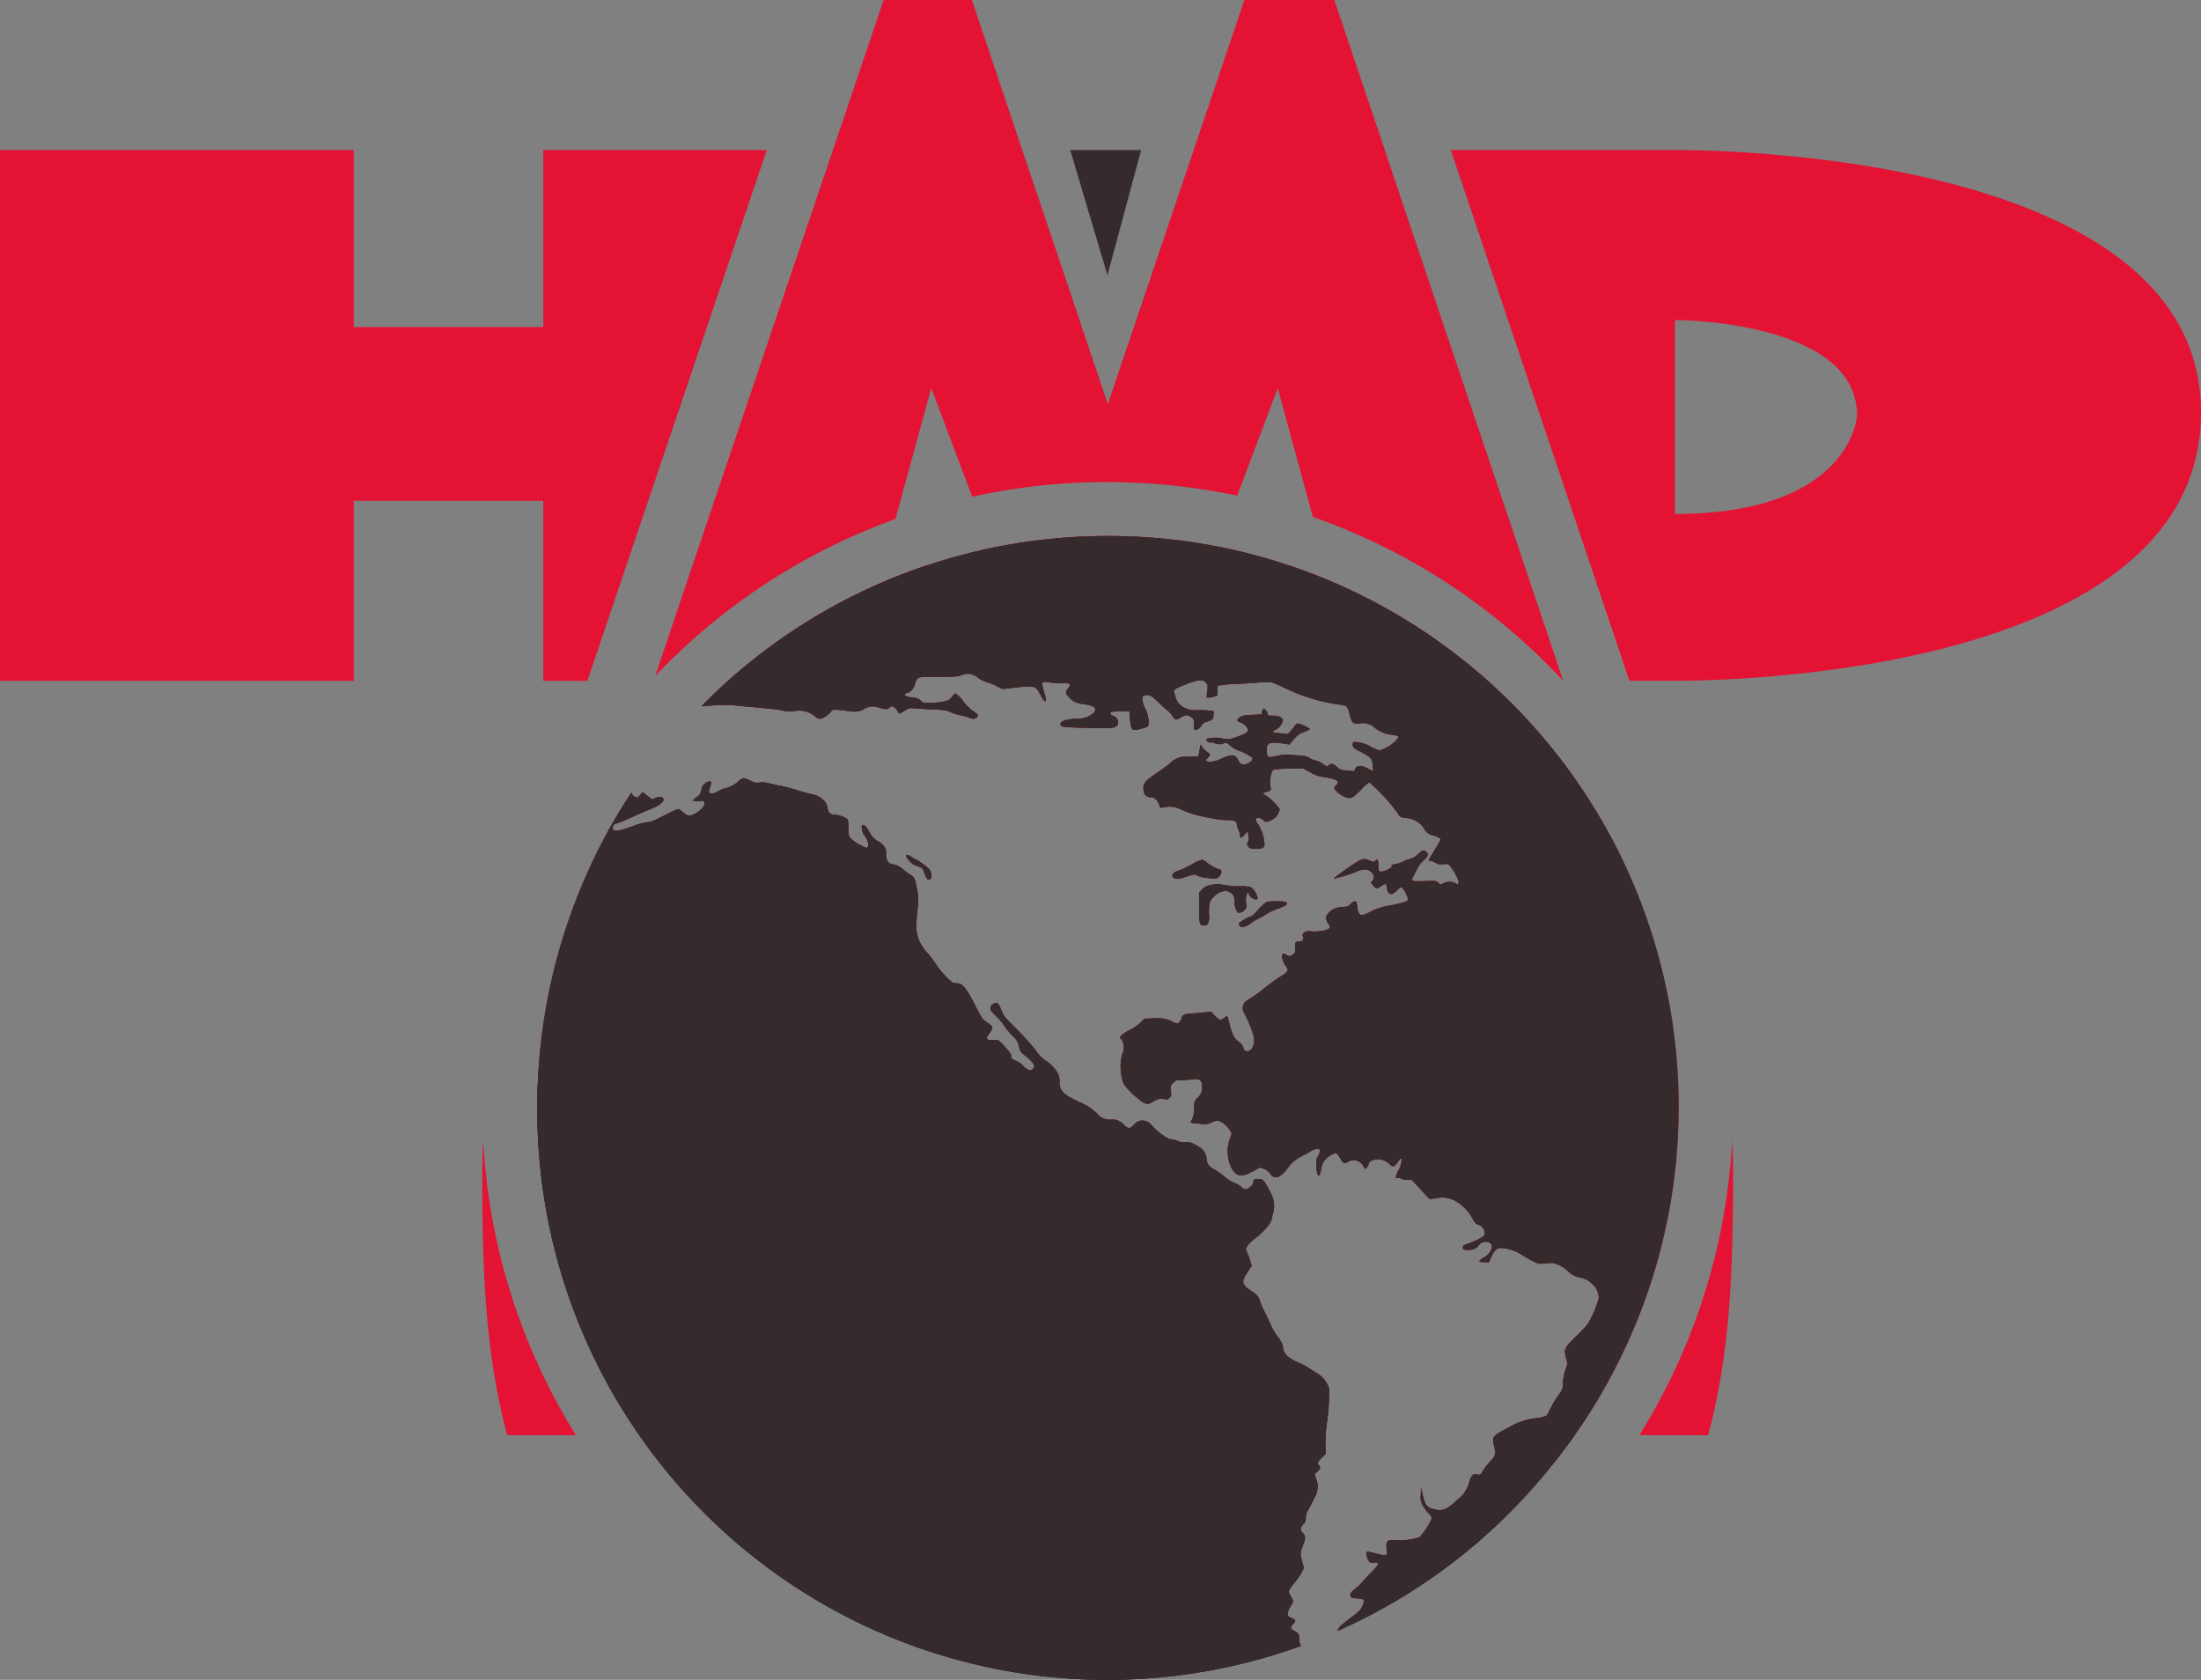 <svg viewBox="0 0 294.507 224.744" height="224.744" width="294.507" xmlns="http://www.w3.org/2000/svg" data-name="clean color black" id="clean_color_black">
  <rect x="0" y="0" width="294.507" height="224.744" fill="#808080" stroke="none"/>
  <path fill="#e41334" transform="translate(-1085.607 -140.909)" d="M1188.19,161.023,1164.2,232h-5.9V207.908h-25.361V232h-47.338V160.989h47.338v23.669h25.361V160.989h29.867Z" data-name="Контур 683" id="Контур_683"></path>
  <path fill="#e41334" transform="translate(-1045.013 -140.91)" d="M1269.133,160.989h-29.984l.268.8v.018l23.619,70.183h6.1s69.848.9,70.384-35.494C1340.07,160.085,1269.133,160.989,1269.133,160.989Zm0,48.677V183.721s24.371,0,24.371,12.78C1293.5,196.5,1292.784,209.667,1269.133,209.667Z" data-name="Контур 684" id="Контур_684"></path>
  <path fill="#fff" transform="translate(-1033.495 -109.356)" d="M1282.718,280.335" data-name="Контур 685" id="Контур_685"></path>
  <g transform="translate(71.888 0)" data-name="Сгруппировать 1271" id="Сгруппировать_1271">
    <path fill="#e41334" transform="translate(-1140.255 -122.968)" d="M1150.813,228.848" data-name="Контур 686" id="Контур_686"></path>
    <path fill="#e41334" transform="translate(-1139.164 -145.108)" d="M1288.083,270.737l-.012-.051-.051-.126c-.215-.683-.442-1.352-.682-2.036l-.152-.443-.063-.19-2.288-6.777a76.467,76.467,0,0,0-45-40.347l.253.746c-1.959-.669-3.958-1.264-5.98-1.783l.2-.594a76.826,76.826,0,0,0-37.375-.038l.177.531c-2,.48-3.97,1.049-5.892,1.707l.215-.645a76.126,76.126,0,0,0-30.282,18.877l1.568-.1a16.215,16.215,0,0,1,2.883,0c.543.062,1.5.15,2.112.2,2.883.266,3.4.316,4.273.48a4.107,4.107,0,0,0,1.644.063,3.322,3.322,0,0,1,2.769.771c.3.329.62.354,1.151.077.392-.2.974-.709.974-.861,0-.177.708-.2,1.681-.051,1.505.228,1.884.215,2.617-.152a2.229,2.229,0,0,1,1.922-.278c1.062.316,1.189.316,1.518.077a1.121,1.121,0,0,1,.481-.229,2.508,2.508,0,0,1,.822.974c.013.063.341-.1.721-.341.544-.341.746-.416,1-.367.177.025,1.227.089,2.339.152,2.124.089,2.44.14,2.958.444a6.222,6.222,0,0,0,1.138.341,8.559,8.559,0,0,1,1.214.327,2.033,2.033,0,0,0,.594.164c.253,0,.607-.291.607-.468a2.062,2.062,0,0,0-.62-.531,6.484,6.484,0,0,1-1.4-1.39,4.151,4.151,0,0,0-.961-.986c-.114-.013-.316.176-.468.391a1.442,1.442,0,0,1-.557.531,7.908,7.908,0,0,1-2.466.33c-.8,0-.936-.027-1.112-.216-.291-.329-.544-.443-1.277-.518q-1.157-.152-.873-.492a.446.446,0,0,1,.329-.153c.329,0,.771-.517.986-1.163.328-1,.139-.948,3.11-.961,2.339,0,2.668-.025,3.085-.215a2.008,2.008,0,0,1,2,.177,4.214,4.214,0,0,0,1.656.835,7.78,7.78,0,0,1,1.087.468l.771.381,1.2-.14c3.085-.367,3.25-.329,3.819.822.379.721.657,1.049.784.923a4.014,4.014,0,0,0-.215-1.049,7.439,7.439,0,0,1-.291-1.213c0-.3.341-.381.961-.241a9.57,9.57,0,0,0,1.606.114,3.865,3.865,0,0,1,1.2.1,1.131,1.131,0,0,1-.266.544,1.618,1.618,0,0,0-.316.645c0,.24.721.974,1.239,1.239a5.053,5.053,0,0,0,1.277.3c1.353.166,1.745.594,1.113,1.226a3.349,3.349,0,0,1-2.314.708c-1.631.1-2.4.493-1.909.974.126.126.759.177,3.451.24,3.047.063,3.325.063,3.692-.125.316-.153.4-.254.417-.545a.952.952,0,0,0-.733-.961c-.316-.139-.392-.354-.19-.493a7.624,7.624,0,0,1,1.327-.1c.948,0,1.176.013,1.138.126a11.262,11.262,0,0,0,.253,2.112c.114.316.481.341,1.34.1.733-.2.86-.264.948-.506a4.268,4.268,0,0,0-.519-2.313c-.43-1.076-.442-1.481-.038-1.62.582-.2.986,0,1.973.987a13.649,13.649,0,0,0,1.239,1.111,2.516,2.516,0,0,1,.556.658c.316.531.506.569,1.075.2.594-.353.822-.4,1.163-.24.569.3.7.532.645,1.239-.038.569-.026.632.164.632a.96.96,0,0,0,.809-.582,1.157,1.157,0,0,1,.8-.531c.683-.2.8-.329.822-.909l.025-.469-.481-.063a15.9,15.9,0,0,0-1.643-.075,3.2,3.2,0,0,1-1.707-.279,2.125,2.125,0,0,1-1.264-1.441c-.1-.316-.19-.645-.228-.746-.076-.253.379-.531,1.77-1.062,1.543-.58,2.124-.606,2.516-.152.24.278.265.379.2.9-.14,1.215-.164,1.125.24,1.087a3.161,3.161,0,0,0,.746-.164l.379-.126-.025-.632-.025-.657.872-.126a15.969,15.969,0,0,1,1.669-.114c.43,0,1.593-.076,2.58-.152a15.913,15.913,0,0,1,2.149-.063c.2.063.973.379,1.719.733a24.086,24.086,0,0,0,7.65,2.289,3.417,3.417,0,0,1,.645.177,2.521,2.521,0,0,1,.4,1c.354,1.34.493,1.443,1.606,1.264a2.5,2.5,0,0,1,1.947.746,4.442,4.442,0,0,0,2.162.809c1.024.178,1.037.191.506.784a4.976,4.976,0,0,1-2.187,1.316,4.86,4.86,0,0,1-1.138-.469,4.281,4.281,0,0,0-2.289-.658c-.2.076-.228.469-.038.721a3.658,3.658,0,0,0,.809.518c1,.494,1.454.811,1.593,1.127.152.354.278,1.516.152,1.516a2.362,2.362,0,0,1-.543-.264c-.961-.532-1.517-.545-1.783-.027l-.164.316-.923-.076c-.873-.076-.936-.089-1.365-.479-.481-.444-.873-.532-1.087-.267-.19.242-.316.2-.9-.2a2.053,2.053,0,0,0-.784-.379,2.309,2.309,0,0,1-.835-.329c-.544-.3-.67-.329-2.124-.416a6.6,6.6,0,0,0-2.44.125c-1.125.253-1.2.215-1.227-.757-.012-.57.013-.67.24-.861.278-.228.771-.253,1.96-.063l.834.126.3-.379c.784-.923.91-1.023,1.656-1.3a2.254,2.254,0,0,0,.771-.391,4.842,4.842,0,0,0-1.606-.735c-.1,0-.3.164-.43.341a6.846,6.846,0,0,1-.557.7l-.329.354-.8-.064c-1.416-.114-1.517-.19-.733-.58a1.838,1.838,0,0,0,.847-1.215c0-.329-.594-.582-1.315-.582-.67,0-.7-.013-.759-.316-.076-.354-.43-.732-.569-.582a.986.986,0,0,0-.139.417l-.038.316-1.214.052c-1.214.049-1.681.176-2,.568-.139.177-.051.278.493.493.392.152.872.67.872.948,0,.329-.468.607-1.58.961a2.855,2.855,0,0,1-1.758.216,4.112,4.112,0,0,0-2.162.037c-.19.228.139.493.582.468a.71.71,0,0,1,.48.1,1.409,1.409,0,0,0,1.163.013c.392-.115.4-.115.9.316a4.39,4.39,0,0,0,1.037.632,6,6,0,0,1,1.909.985c.228.392-.784,1.049-1.365.9a.884.884,0,0,1-.468-.469c-.329-.645-.569-.808-1.088-.721a6.347,6.347,0,0,0-1.151.379,3.92,3.92,0,0,1-1.757.468c-.519-.164-.519-.139-.177-.493a1.165,1.165,0,0,0,.341-.468c0-.076-.215-.277-.48-.468a2.032,2.032,0,0,1-.632-.658c-.127-.316-.139-.3-.278.52l-.152.833-1.315.051a2.946,2.946,0,0,0-2.541.923c-.316.266-1.15.86-1.833,1.328-1.34.9-1.669,1.277-1.669,1.9,0,.872.329,1.264,1.049,1.264.43,0,.8.329,1.024.91l.19.493.531-.075a3.355,3.355,0,0,1,2.352.353,15.483,15.483,0,0,0,3.806,1.075,10.4,10.4,0,0,0,2.3.3c.911-.013,1.252.14,1.252.582a2.43,2.43,0,0,0,.215.7,2.414,2.414,0,0,1,.215.76c0,.429.19.378.645-.153l.392-.441.076.632a1.565,1.565,0,0,1-.038.821c-.177.278-.152.431.088.7.177.19.341.24.935.24.961,0,1.227-.176,1.151-.784a5.839,5.839,0,0,0-.86-2.541,1.362,1.362,0,0,1-.316-.656c.114-.267.708-.191,1,.113a.8.8,0,0,0,.443.266,2.668,2.668,0,0,0,1.239-.645,2.237,2.237,0,0,0,.544-1.036,7.269,7.269,0,0,0-1.77-1.784c-.531-.316-.569-.429-.165-.518.708-.152.8-.24.708-.657a3.905,3.905,0,0,1,.089-1.769c.114-.494.152-.532.556-.62a15.727,15.727,0,0,1,2.061-.1l1.644-.025.948.506a4.456,4.456,0,0,0,1.922.657c1.656.254,2.124.57,1.593,1.062a.866.866,0,0,0-.278.392c0,.253.67.86,1.239,1.113.923.43,1.176.316,2.326-.885a5.367,5.367,0,0,1,1.113-.986,25.267,25.267,0,0,1,3.869,4.2c.19.443.24.468,1.163.582a3.04,3.04,0,0,1,2.39,1.543,1.611,1.611,0,0,0,1.151.785,2.637,2.637,0,0,1,.872.378c.152.19.139.2-.91,1.922-.329.545-.594,1.012-.594,1.024,0,.038.1.063.24.063a2.024,2.024,0,0,1,.657.253,1.254,1.254,0,0,0,1.024.2c.455-.049.657-.024.8.076a7.25,7.25,0,0,1,1.3,2.213c0,.4-.164.507-.417.266a1.811,1.811,0,0,0-1.618,0l-.38.2-.316-.264c-.316-.267-.329-.267-1.859-.216-1.416.038-1.555.025-1.618-.139a.472.472,0,0,1,.05-.367c.063-.088.291-.517.505-.961a4.164,4.164,0,0,1,.948-1.328c.632-.582.7-.783.367-1.111-.316-.3-.468-.267-1.1.3a2.543,2.543,0,0,1-1.075.645,5.39,5.39,0,0,0-1.012.378,3.854,3.854,0,0,1-1.05.329c-.316.038-.493.1-.43.152.2.128.025.316-.569.594s-.974.316-1.1.115a3.476,3.476,0,0,1-.088-.823c-.013-.719-.1-.8-.481-.455-.151.126-.228.126-.632-.063-.8-.354-1.062-.3-2.263.506-1.681,1.125-2.781,1.973-2.5,1.884.152-.038.708-.19,1.226-.329a12.559,12.559,0,0,0,1.669-.582c1-.441,1.568-.429,2.048.038.417.417.468.835.152,1.176l-.215.229.329.391a1.182,1.182,0,0,0,.468.392,2.065,2.065,0,0,0,.62-.329c.253-.177.519-.3.582-.266a1.4,1.4,0,0,1,.164.594c.076.532.253.746.645.746a2.1,2.1,0,0,0,.7-.493c.455-.417.544-.48.7-.353a4.806,4.806,0,0,1,.784,1.516c0,.316-.48.48-2.326.86a8.473,8.473,0,0,0-2.756.872c-1.315.683-1.581.569-1.745-.757a1.807,1.807,0,0,0-.152-.62c-.139-.128-.531.087-.809.416-.177.2-.379.266-1.074.329a2.358,2.358,0,0,0-1.834.836c-.4.454-.392.745.038,1.377a.963.963,0,0,1,.2.52c-.126.329-1.492.607-2.554.5-.518-.038-.657-.025-.9.177s-.266.254-.152.518c.139.406-.051.657-.519.657s-.62.2-.531.784-.038.848-.48,1.062c-.3.164-.342.164-.683-.051-.2-.126-.4-.2-.468-.15-.266.163-.038,1.137.417,1.706.392.507.227.785-.8,1.366-.278.164-1.138.784-1.884,1.366a23.678,23.678,0,0,1-2.01,1.467,6.986,6.986,0,0,0-.847.594,1.275,1.275,0,0,0-.139,1.29,15.123,15.123,0,0,1,1.126,2.554c.391,1.125.379,1.707-.038,2.339-.2.291-.3.354-.607.354-.342,0-.38-.038-.531-.468a1.477,1.477,0,0,0-.657-.835c-.594-.43-.847-.923-1.188-2.3a7.31,7.31,0,0,0-.316-1.089c-.025-.025-.2.063-.379.228-.48.392-.683.341-1.264-.278l-.506-.544-1.075.115c-.594.075-1.366.125-1.694.125-.7,0-1.176.278-1.176.658a.9.9,0,0,1-.265.469l-.266.252-.557-.214a4.5,4.5,0,0,0-2.655-.507l-1.239.038-.531.544a5.975,5.975,0,0,1-1.442.986,4.8,4.8,0,0,0-1.113.721l-.2.266.265.316a2.037,2.037,0,0,1,.051,1.935,6.6,6.6,0,0,0,.215,3.97,9.485,9.485,0,0,0,1.96,1.985c.986.8,1.239.834,2.023.329a1.888,1.888,0,0,1,1.656-.253c.126.051.266,0,.455-.2.265-.267.278-.316.215-.961-.076-.7-.063-.7.3-1.063.329-.341.4-.354,1.075-.367.4,0,1.1-.051,1.53-.089.746-.075.809-.062,1.024.164.2.19.24.354.24.835a1.725,1.725,0,0,1-.645,1.5c-.417.468-.455.583-.4,1.593a3.249,3.249,0,0,1-.506,1.631,1.573,1.573,0,0,0,.582.139c.329.025.822.09,1.087.126a1.872,1.872,0,0,0,1.1-.215,3.4,3.4,0,0,1,.86-.278,2.9,2.9,0,0,1,1.581,1.214l.3.494-.164.555a4.99,4.99,0,0,0,.19,4.174c.683,1.048,1.2,1.149,2.491.53a10.306,10.306,0,0,0,1-.542c.19-.14.265-.14.632-.013a1.77,1.77,0,0,1,1.087.821.854.854,0,0,0,1.163.228,4.464,4.464,0,0,0,1.024-1,5.017,5.017,0,0,1,1.96-1.7,12.06,12.06,0,0,0,1.138-.62c.645-.417,1.315-.468,1.315-.1a2.28,2.28,0,0,1-.266.708c-.253.431-.278.544-.24,1.392.05.9.215,1.4.417,1.2a3.039,3.039,0,0,0,.19-.7,4.617,4.617,0,0,1,.291-.986,2.8,2.8,0,0,1,1.4-1.214c.443-.114.481-.089.986.784.3.518.519.6.9.329a1.461,1.461,0,0,1,2.061.468,1.464,1.464,0,0,0,.3.431c.139,0,.392-.367.468-.658a.616.616,0,0,1,.443-.456,2.178,2.178,0,0,1,2.364.518c.392.417.582.354,1.1-.329.328-.455.455-.569.48-.417a2.844,2.844,0,0,1-.467,1.658c-.392.8-.392,1.01.025.923a.69.69,0,0,1,.43.1,1.8,1.8,0,0,0,.784.152h.594l.809.86c.443.494.986,1.076,1.189,1.3l.379.406.759-.09a3.716,3.716,0,0,1,2.567.266,5.974,5.974,0,0,1,2.352,2.3c.392.735.531.872.948.986a1.135,1.135,0,0,1,.746.975c.063.354.025.4-.392.694a7.3,7.3,0,0,1-1.214.608c-.4.163-.873.34-1.024.4-.366.139-.392.455-.076.62a2.211,2.211,0,0,0,1.467-.164,1.746,1.746,0,0,0,.506-.468c.518-.7,1.732-.493,1.732.291a2.123,2.123,0,0,1-1.188,1.454c-.721.455-.67.556.253.569l.506.013.3-.67c.455-.974.759-1.239,1.366-1.239a5.7,5.7,0,0,1,2.921,1.038c2.061,1.162,1.909,1.111,2.819,1.035.443-.037.948-.075,1.1-.075a4.132,4.132,0,0,1,2.061,1.086,3.243,3.243,0,0,0,1.694.9,2.615,2.615,0,0,1,1.543.809,2.439,2.439,0,0,1,.9,1.922,13.67,13.67,0,0,1-1.53,3.553c-.228.267-.948,1.037-1.644,1.707-1.429,1.417-1.492,1.555-1.2,2.744l.19.721-.291.948a5.726,5.726,0,0,0-.316,1.707c-.012.759-.012.771-.67,1.707a13.236,13.236,0,0,0-1.024,1.745,6.3,6.3,0,0,1-.531.923,6.4,6.4,0,0,1-1.4.316,8.513,8.513,0,0,0-3.426,1.125c-2.365,1.214-2.466,1.328-2.187,2.5.291,1.277.278,1.34-.72,2.415a5.482,5.482,0,0,0-.772,1.025c-.266.492-.392.568-.8.429s-.771.2-.986.974a4.059,4.059,0,0,1-1.555,2.391c-1.5,1.427-2.074,1.642-3.351,1.264-.91-.267-1.074-.558-1.479-2.479-.088-.443-.1-.378-.114.532a2.194,2.194,0,0,0,.316,1.567,5.233,5.233,0,0,0,.734.975,1.155,1.155,0,0,1,.417.694,9.94,9.94,0,0,1-1.643,2.5,7.778,7.778,0,0,1-3.085.378c-1.365-.038-1.429.025-1.29,1.669.038.278-.012.316-.24.341a3.124,3.124,0,0,1-.948-.139c-1.631-.43-1.656-.43-1.479.3s.443.948,1.024.86c.43-.063.455-.051.455.164,0,.152-.265.52-.759,1-.417.417-.986,1.024-1.264,1.34a7.051,7.051,0,0,1-1.037,1c-.556.441-.7.658-.594,1,.051.164.215.215.9.267.531.049.86.125.86.2a1.546,1.546,0,0,1-.24.948c-.177.4-.417.645-1.391,1.379-1.176.884-1.618,1.225-1.757,1.554a.594.594,0,0,0-.089.266,76.109,76.109,0,0,0,28.17-21.558c.392-.466.771-.948,1.151-1.427.2-.267.417-.532.62-.811l.911-1.214a76.347,76.347,0,0,0,10.949-67.556ZM1270.6,218.784l-17.828-52.977v-.014l-.2-.606v-.013l-6.752-20.067h-12.037L1227,165.175l-5.272,15.6-6.221,18.4-7.447-22.152-4-11.846-6.739-20.067h-11.809l-6.79,20.067h-.025v.013l.013.025-18.106,53.571-5.664,16.778a83.068,83.068,0,0,1,32.153-21.014l4.792-17.524,5.475,14.54a83.133,83.133,0,0,1,18.042-1.96,84.054,84.054,0,0,1,17.423,1.821l5.424-14.4,4.7,17.246a83.182,83.182,0,0,1,33.493,21.924Z" data-name="Контур 687" id="Контур_687"></path>
    <path fill="#e41334" transform="translate(-1124.693 -121.054)" d="M1216.171,237.959c-.354.67-.468.7-1.745.558a3.673,3.673,0,0,1-1.416-.316c-.253-.178-.329-.191-.86-.038-.329.087-.759.226-.961.3-.581.253-1.315.215-1.454-.063-.189-.341.1-.658.809-.871a13.343,13.343,0,0,0,1.733-.823,5.775,5.775,0,0,1,1.353-.62,1.611,1.611,0,0,1,.67.379,4.649,4.649,0,0,0,1.618.885C1216.221,237.352,1216.323,237.631,1216.171,237.959Z" data-name="Контур 688" id="Контур_688"></path>
    <path fill="#e41334" transform="translate(-1132.15 -121.188)" d="M1184.7,238.839c-.3.115-.505-.114-.746-.833-.215-.657-.227-.684-.733-.861a6.516,6.516,0,0,1-.784-.329,3.424,3.424,0,0,1-.961-1.138c0-.164.392-.1.645.1a5.092,5.092,0,0,0,.633.365,8.239,8.239,0,0,1,1.909,1.416C1184.925,237.916,1184.951,238.738,1184.7,238.839Z" data-name="Контур 689" id="Контур_689"></path>
    <path fill="#e41334" transform="translate(-1123.944 -120.378)" d="M1220.088,240.71c-.341,0-.923-.48-.923-.759,0-.341-.2-.214-.316.19a2.211,2.211,0,0,0-.013,1.252c.2.48-.708,1.315-1.138,1.049a1.806,1.806,0,0,1-.43-1.391c-.013-.872-.279-1.239-1.037-1.454a2.006,2.006,0,0,0-1.707.721,1.569,1.569,0,0,0-.657,1.125,7.26,7.26,0,0,0-.038,1.3c.1,1.089-.215,1.581-.872,1.441-.392-.076-.468-.468-.443-2.478l.025-1.947.317-.327a2.137,2.137,0,0,1,.581-.456,5.785,5.785,0,0,1,1.644-.329c.114.025.519.1.9.164a12.95,12.95,0,0,0,1.96.139,5.113,5.113,0,0,1,1.505.14,2.493,2.493,0,0,1,.847,1.277C1220.354,240.673,1220.328,240.71,1220.088,240.71Z" data-name="Контур 690" id="Контур_690"></path>
    <path fill="#e41334" transform="translate(-1122.831 -119.891)" d="M1221.87,241.5a7.462,7.462,0,0,0-1.378.632,9.16,9.16,0,0,1-1.113.632,8.35,8.35,0,0,0-1.062.619c-.582.531-1.353.7-1.543.329-.088-.164-.076-.253.076-.4a6.038,6.038,0,0,1,1.606-.86,4.952,4.952,0,0,0,.708-.694,8.752,8.752,0,0,1,1-.988c.367-.264.455-.277,1.568-.277.822,0,1.226.038,1.315.138C1223.3,240.867,1222.983,241.095,1221.87,241.5Z" data-name="Контур 691" id="Контур_691"></path>
    <path fill="#352a2c" transform="translate(-1142.463 -123.338)" d="M1248.418,310.278a30.707,30.707,0,0,1-.278,3.287,18.958,18.958,0,0,0-.215,3.136l.063,1.113-.544.544c-.569.569-.632.708-.379,1.024.228.316.2.444-.215.835l-.379.341.215.632a2.867,2.867,0,0,1-.278,2.6c-.278.607-.645,1.34-.809,1.618a1.588,1.588,0,0,0-.3,1,1.042,1.042,0,0,1-.379.91c-.417.468-.4.746.025,1.176.3.316.329.658.088,1.29-.518,1.392-.518,1.252-.253,2.353l.253,1-.278.57a7.735,7.735,0,0,1-.86,1.252,11.516,11.516,0,0,0-.759,1.01c-.165.341-.165.354.152.912a4.474,4.474,0,0,1,.329.682,4.145,4.145,0,0,1-.366.708,2.372,2.372,0,0,0-.38.961c0,.329.063.392.468.569.645.267.683.379.291.784-.417.419-.417.658,0,.885.708.392.771.482.8,1.176a1.316,1.316,0,0,0,.126.7.858.858,0,0,0,.127.191A76.256,76.256,0,0,1,1142.489,273.4c-.013-.656-.025-1.314-.025-1.971,0-.545,0-1.076.025-1.62q.019-.967.076-1.934a75.769,75.769,0,0,1,6.588-27.2l.05-.164.025-.049v-.013l.594-1.759a75.116,75.116,0,0,1,5.235-9.292.876.876,0,0,0,.493.555c.316.164.328.164.67-.239l.342-.393.392.3c.228.177.518.406.645.506.215.19.278.19.544.051.505-.253.847-.3,1.049-.138.493.341-.152.985-1.58,1.541-.354.139-1.442.62-2.44,1.062a22.012,22.012,0,0,1-2.124.886c-.354.1-.481.226-.481.568,0,.582.632.518,2.908-.3a8.34,8.34,0,0,1,1.745-.455c.455-.013.834-.163,2.225-.885a15.086,15.086,0,0,1,1.871-.872,1.647,1.647,0,0,1,.645.43c.632.583,1.049.583,1.947-.013.67-.455.986-.9.935-1.29-.025-.228-.076-.24-.809-.2-.4.013-.758,0-.746-.063a1.672,1.672,0,0,1,.43-.391,1.366,1.366,0,0,0,.721-1.114,1.4,1.4,0,0,1,.91-1.024c.417-.1.468.051.24.733-.177.493-.177.645-.076.773.164.214.645.113,1.265-.279a3.393,3.393,0,0,1,.9-.365,3.587,3.587,0,0,0,1.682-.886,1.73,1.73,0,0,1,.746-.443,3.724,3.724,0,0,1,.86.316,1.687,1.687,0,0,0,1.277.266,2.972,2.972,0,0,1,1.214.1c.316.087.986.239,1.479.329a22.834,22.834,0,0,1,2.428.632,16.875,16.875,0,0,0,1.695.479,3.026,3.026,0,0,1,1.656.785,1.583,1.583,0,0,1,.569,1.023,2.064,2.064,0,0,0,.316.771,2.023,2.023,0,0,0,.783.215,3.022,3.022,0,0,1,1.631.607,5.95,5.95,0,0,1,.076,1.164c.012.871.051,1.086.24,1.326a7.15,7.15,0,0,0,2.175,1.315c.43,0,.291-1.023-.215-1.618-.392-.455-.556-1.454-.24-1.454.227,0,.4.19.8.872a2.908,2.908,0,0,0,1.3,1.366,2.26,2.26,0,0,1,.72.607,1.45,1.45,0,0,1,.253,1.037c-.026.9.379,1.416,1.125,1.416a3.289,3.289,0,0,1,1.39.848,4.984,4.984,0,0,0,.771.53c.506.291.582.443.86,1.859a7.331,7.331,0,0,1,.051,2.87c-.089.986-.164,2.048-.164,2.377a5.521,5.521,0,0,0,1.568,3.415,16.733,16.733,0,0,1,1.087,1.44,11.283,11.283,0,0,0,2.2,2.44,1.517,1.517,0,0,0,.569.114c.809,0,1.239.518,2.592,3.174.683,1.341.923,1.7,1.214,1.884.682.431.961.683.961.9a2.312,2.312,0,0,1-.38.721c-.543.746-.48.91.38.923.379,0,.733,0,.8.013a7.054,7.054,0,0,1,.923.923c.645.708.822.986.822,1.226,0,.291.063.354.67.62a2.548,2.548,0,0,1,.872.607,2,2,0,0,0,.607.507c.354.2.38.2.645.037.556-.378.316-.86-.885-1.833-.657-.518-.734-.62-.835-1.113a2.659,2.659,0,0,0-.973-1.644,9.073,9.073,0,0,1-1.012-1.239,8.165,8.165,0,0,0-1.15-1.353c-.708-.683-.822-.872-.683-1.239a.931.931,0,0,1,.872-.492,2.646,2.646,0,0,1,.518.922c.329.847.392.91,2.036,2.555a32.835,32.835,0,0,1,2.554,2.831,4.65,4.65,0,0,0,1.214,1.316,5.173,5.173,0,0,1,1.757,1.756,2.3,2.3,0,0,1,.241,1.125,2.483,2.483,0,0,0,.126.886c.392.745.658.948,2.466,1.845a7.478,7.478,0,0,1,2.4,1.53,2.231,2.231,0,0,0,1.985.847,1.894,1.894,0,0,1,1.568.632c.7.632.834.645,1.429.063a1.5,1.5,0,0,1,.923-.556,1.624,1.624,0,0,1,1.479.67,8.6,8.6,0,0,0,2.086,1.682,2.122,2.122,0,0,0,.632.164,2.38,2.38,0,0,1,.759.215,1.646,1.646,0,0,0,.986.152c.443-.063.594-.025,1.265.3,1.062.544,1.479,1.037,1.568,1.859a1.609,1.609,0,0,0,1.05,1.479,11.772,11.772,0,0,1,1.34.961,5.192,5.192,0,0,0,1.378.872,2.588,2.588,0,0,1,.911.531.686.686,0,0,0,1.037.1,1.222,1.222,0,0,0,.594-.948c0-.2.051-.228.518-.228.8,0,.873.088,1.935,2.225a3.521,3.521,0,0,1,.063,2.592,2.633,2.633,0,0,1-.72,1.58,10.038,10.038,0,0,1-1.72,1.631,4.5,4.5,0,0,0-.885.872l-.266.406.266.683a8.285,8.285,0,0,1,.392,1.162l.139.48-.544.822c-.847,1.252-.784,1.682.379,2.44.872.569,1.112.822,1.277,1.429a12.878,12.878,0,0,0,.708,1.606c.329.632.657,1.378.784,1.682a6.365,6.365,0,0,0,.721,1.239c.657.885.872,1.315.872,1.669,0,.784.759,1.53,2.074,2.036a10.155,10.155,0,0,1,1.378.721c.342.24.86.569,1.113.721a3.548,3.548,0,0,1,1.391,1.492C1248.418,308.963,1248.443,309.152,1248.418,310.278Z" data-name="Контур 692" id="Контур_692"></path>
  </g>
  <path fill="#e41334" transform="translate(-1060.262 -121.189)" d="M1181.472,235.674c0-.164.392-.1.645.1a4.871,4.871,0,0,0,.632.367,8.227,8.227,0,0,1,1.909,1.416c.266.354.291,1.176.038,1.277-.3.114-.506-.114-.746-.834-.215-.658-.228-.683-.733-.86a6.656,6.656,0,0,1-.784-.329A3.424,3.424,0,0,1,1181.472,235.674Z" data-name="Контур 693" id="Контур_693"></path>
  <path fill="#e41334" transform="translate(-1052.805 -121.055)" d="M1216.17,237.955c-.354.67-.468.7-1.745.556a3.627,3.627,0,0,1-1.416-.316c-.253-.177-.329-.19-.859-.038-.329.088-.759.228-.961.3-.581.253-1.315.215-1.454-.063-.189-.341.1-.658.809-.872a13.149,13.149,0,0,0,1.732-.822,5.782,5.782,0,0,1,1.353-.62,1.616,1.616,0,0,1,.67.379,4.646,4.646,0,0,0,1.618.885C1216.22,237.348,1216.322,237.627,1216.17,237.955Z" data-name="Контур 694" id="Контур_694"></path>
  <path fill="#e41334" transform="translate(-1052.057 -120.379)" d="M1220.289,240.365c.063.3.038.341-.2.341-.341,0-.923-.48-.923-.759,0-.341-.2-.215-.316.19a2.211,2.211,0,0,0-.013,1.252c.2.48-.708,1.315-1.138,1.049a1.807,1.807,0,0,1-.43-1.391c-.013-.872-.278-1.239-1.037-1.454a2,2,0,0,0-1.707.721,1.57,1.57,0,0,0-.657,1.125,7.25,7.25,0,0,0-.038,1.3c.1,1.087-.215,1.58-.872,1.441-.392-.076-.468-.468-.443-2.478l.025-1.947.316-.329a2.158,2.158,0,0,1,.582-.455,5.78,5.78,0,0,1,1.644-.329c.114.025.519.1.9.164a12.965,12.965,0,0,0,1.96.139,5.174,5.174,0,0,1,1.5.139A2.507,2.507,0,0,1,1220.289,240.365Z" data-name="Контур 695" id="Контур_695"></path>
  <path fill="#e41334" transform="translate(-1050.944 -119.892)" d="M1219.163,241.748a8.849,8.849,0,0,1,1-.986c.367-.266.456-.278,1.568-.278.822,0,1.226.038,1.315.139.253.24-.063.468-1.176.872a7.458,7.458,0,0,0-1.378.632,9.2,9.2,0,0,1-1.112.632,8.207,8.207,0,0,0-1.062.62c-.582.531-1.353.7-1.543.329-.089-.164-.076-.253.076-.4a6.037,6.037,0,0,1,1.606-.86A4.934,4.934,0,0,0,1219.163,241.748Z" data-name="Контур 696" id="Контур_696"></path>
  <path fill="#e41334" transform="translate(-1070.576 -123.339)" d="M1248.19,308.567c.227.392.253.582.227,1.707a30.716,30.716,0,0,1-.278,3.287,18.947,18.947,0,0,0-.215,3.136l.063,1.113-.544.544c-.569.569-.632.708-.379,1.024.228.316.2.442-.215.835l-.379.341.215.632a2.865,2.865,0,0,1-.278,2.6c-.278.607-.645,1.34-.809,1.618a1.59,1.59,0,0,0-.3,1,1.042,1.042,0,0,1-.379.91c-.417.468-.4.746.026,1.176.3.316.329.657.089,1.29-.518,1.391-.518,1.252-.253,2.352l.253,1-.278.569a7.684,7.684,0,0,1-.86,1.252,11.532,11.532,0,0,0-.759,1.011c-.164.341-.164.354.152.91a4.405,4.405,0,0,1,.329.683,4.138,4.138,0,0,1-.367.708,2.375,2.375,0,0,0-.379.961c0,.329.063.392.468.569.645.266.683.379.291.784-.418.417-.418.658,0,.885.708.392.771.48.8,1.176a1.312,1.312,0,0,0,.126.7,76.424,76.424,0,0,1-102.061-69.946c-.013-.657-.025-1.315-.025-1.972,0-.544,0-1.075.025-1.618q.019-.967.076-1.934a76.043,76.043,0,0,1,12.492-38.475.878.878,0,0,0,.493.556c.316.164.329.164.67-.24l.341-.392.392.3c.227.177.519.4.645.506.215.19.278.19.544.051.505-.253.847-.3,1.049-.139.493.341-.152.986-1.58,1.543-.354.139-1.442.62-2.441,1.062a21.794,21.794,0,0,1-2.124.885c-.354.1-.48.228-.48.569,0,.582.633.518,2.908-.3a8.265,8.265,0,0,1,1.745-.455c.455-.013.835-.164,2.226-.885a15.077,15.077,0,0,1,1.871-.872,1.644,1.644,0,0,1,.645.43c.632.582,1.049.582,1.947-.013.67-.455.986-.9.936-1.29-.026-.228-.076-.24-.809-.2-.4.013-.759,0-.746-.063a1.7,1.7,0,0,1,.43-.392,1.362,1.362,0,0,0,.721-1.113,1.4,1.4,0,0,1,.91-1.024c.417-.1.468.051.24.733-.177.493-.177.645-.076.771.165.215.645.114,1.265-.278a3.451,3.451,0,0,1,.9-.367,3.571,3.571,0,0,0,1.682-.885,1.729,1.729,0,0,1,.746-.443,3.721,3.721,0,0,1,.86.316,1.688,1.688,0,0,0,1.277.266,3,3,0,0,1,1.214.1c.316.089.986.24,1.479.329a23.464,23.464,0,0,1,2.428.632,16.681,16.681,0,0,0,1.694.48,3.031,3.031,0,0,1,1.656.784,1.586,1.586,0,0,1,.569,1.024.933.933,0,0,0,1.1.986,3.024,3.024,0,0,1,1.631.607,5.955,5.955,0,0,1,.076,1.163c.013.872.051,1.087.24,1.328a7.15,7.15,0,0,0,2.175,1.315c.429,0,.291-1.024-.215-1.618-.392-.455-.557-1.454-.24-1.454.228,0,.4.19.8.872a2.915,2.915,0,0,0,1.3,1.366,2.227,2.227,0,0,1,.72.607,1.449,1.449,0,0,1,.253,1.037c-.026.9.379,1.416,1.125,1.416a3.294,3.294,0,0,1,1.391.847,4.876,4.876,0,0,0,.771.531c.506.291.582.443.86,1.859a7.334,7.334,0,0,1,.05,2.87c-.089.986-.164,2.048-.164,2.377a5.515,5.515,0,0,0,1.568,3.414,16.781,16.781,0,0,1,1.087,1.441,11.289,11.289,0,0,0,2.2,2.44,1.521,1.521,0,0,0,.569.114c.809,0,1.239.518,2.592,3.174.683,1.34.923,1.694,1.214,1.884.682.43.961.683.961.9a2.318,2.318,0,0,1-.38.721c-.543.746-.48.91.38.923.379,0,.733,0,.8.013a6.98,6.98,0,0,1,.923.923c.645.708.822.986.822,1.226,0,.291.063.354.67.62a2.541,2.541,0,0,1,.872.607,1.994,1.994,0,0,0,.607.506c.354.2.379.2.645.038.557-.379.316-.86-.885-1.833-.657-.518-.733-.62-.834-1.113a2.662,2.662,0,0,0-.974-1.644,9.154,9.154,0,0,1-1.011-1.239,8.165,8.165,0,0,0-1.151-1.353c-.708-.683-.822-.872-.682-1.239a.934.934,0,0,1,.872-.493,2.654,2.654,0,0,1,.519.923c.329.847.392.91,2.036,2.554a32.793,32.793,0,0,1,2.554,2.832,4.617,4.617,0,0,0,1.214,1.315,5.193,5.193,0,0,1,1.757,1.757,2.3,2.3,0,0,1,.241,1.125,2.477,2.477,0,0,0,.126.885c.392.746.658.948,2.466,1.846a7.453,7.453,0,0,1,2.4,1.53,2.231,2.231,0,0,0,1.985.847,1.9,1.9,0,0,1,1.568.632c.7.632.835.645,1.429.063a1.5,1.5,0,0,1,.923-.556,1.624,1.624,0,0,1,1.479.67,8.593,8.593,0,0,0,2.086,1.682,2.122,2.122,0,0,0,.632.164,2.34,2.34,0,0,1,.759.215,1.667,1.667,0,0,0,.986.152c.443-.063.594-.025,1.264.3,1.062.544,1.479,1.037,1.568,1.859a1.611,1.611,0,0,0,1.05,1.479,11.6,11.6,0,0,1,1.34.961,5.192,5.192,0,0,0,1.378.872,2.585,2.585,0,0,1,.911.531.687.687,0,0,0,1.037.1,1.222,1.222,0,0,0,.594-.948c0-.2.051-.228.519-.228.8,0,.872.089,1.935,2.225a3.526,3.526,0,0,1,.063,2.592,2.633,2.633,0,0,1-.721,1.581,10.022,10.022,0,0,1-1.72,1.631,4.466,4.466,0,0,0-.885.872l-.266.4.266.683a8.389,8.389,0,0,1,.392,1.163l.139.48-.544.822c-.847,1.252-.784,1.682.379,2.44.872.569,1.113.822,1.277,1.429a12.93,12.93,0,0,0,.708,1.606c.329.632.657,1.378.784,1.682a6.392,6.392,0,0,0,.721,1.239c.658.885.872,1.315.872,1.669,0,.784.759,1.53,2.074,2.036a10.166,10.166,0,0,1,1.378.721c.341.24.86.569,1.113.721A3.543,3.543,0,0,1,1248.19,308.567Z" data-name="Контур 697" id="Контур_697"></path>
  <path fill="#e41334" transform="translate(-1065.978 -130.113)" d="M1290.589,278.193a76.013,76.013,0,0,1-14.755,45.113l-.91,1.214c-.2.278-.417.544-.62.809-.379.48-.759.961-1.15,1.429a76.394,76.394,0,0,1-28.082,21.292c.14-.329.582-.67,1.758-1.555.974-.733,1.214-.974,1.391-1.378a1.549,1.549,0,0,0,.241-.948c0-.076-.329-.152-.86-.2-.682-.05-.847-.1-.9-.265-.1-.341.038-.556.594-1a6.98,6.98,0,0,0,1.037-1c.279-.316.847-.923,1.264-1.34.493-.481.759-.847.759-1,0-.215-.026-.228-.455-.164-.581.088-.834-.126-1.024-.86s-.152-.733,1.479-.3a3.12,3.12,0,0,0,.948.139c.228-.025.278-.063.24-.341-.139-1.644-.076-1.707,1.289-1.669a7.747,7.747,0,0,0,3.085-.379,9.937,9.937,0,0,0,1.643-2.5,1.161,1.161,0,0,0-.417-.7,5.171,5.171,0,0,1-.733-.974,2.194,2.194,0,0,1-.316-1.568c.013-.91.025-.974.114-.531.4,1.922.569,2.213,1.479,2.478,1.277.379,1.846.164,3.351-1.264a4.053,4.053,0,0,0,1.555-2.39c.215-.771.569-1.113.986-.974s.531.063.8-.43a5.547,5.547,0,0,1,.771-1.024c1-1.075,1.012-1.138.721-2.415-.279-1.176-.177-1.29,2.187-2.5a8.493,8.493,0,0,1,3.426-1.125,6.485,6.485,0,0,0,1.4-.316,6.3,6.3,0,0,0,.531-.923,13.16,13.16,0,0,1,1.024-1.745c.657-.936.657-.948.67-1.707a5.738,5.738,0,0,1,.316-1.707l.291-.948-.19-.721c-.291-1.189-.228-1.328,1.2-2.744.7-.67,1.416-1.441,1.644-1.707a13.666,13.666,0,0,0,1.53-3.553,2.435,2.435,0,0,0-.9-1.922,2.607,2.607,0,0,0-1.543-.809,3.254,3.254,0,0,1-1.694-.9,4.136,4.136,0,0,0-2.061-1.087c-.152,0-.657.038-1.1.076-.91.076-.758.126-2.819-1.037a5.708,5.708,0,0,0-2.921-1.037c-.607,0-.91.266-1.365,1.239l-.3.67-.506-.013c-.923-.013-.974-.114-.253-.569a2.124,2.124,0,0,0,1.188-1.454c0-.784-1.214-.986-1.732-.291a1.741,1.741,0,0,1-.506.468,2.211,2.211,0,0,1-1.466.164c-.316-.164-.291-.481.076-.62.152-.063.62-.24,1.024-.4a7.21,7.21,0,0,0,1.214-.607c.417-.291.455-.341.392-.7a1.134,1.134,0,0,0-.746-.974c-.417-.114-.556-.253-.948-.986a5.966,5.966,0,0,0-2.352-2.3,3.717,3.717,0,0,0-2.567-.266l-.759.089-.379-.4c-.2-.227-.746-.809-1.189-1.3l-.809-.86h-.594a1.8,1.8,0,0,1-.784-.152.681.681,0,0,0-.43-.1c-.417.088-.417-.127-.025-.923a2.85,2.85,0,0,0,.468-1.656c-.026-.152-.152-.038-.481.417-.518.683-.708.746-1.1.329a2.178,2.178,0,0,0-2.365-.518.616.616,0,0,0-.442.455c-.076.291-.329.657-.468.657a1.439,1.439,0,0,1-.3-.43,1.461,1.461,0,0,0-2.061-.468c-.379.266-.594.19-.9-.329-.505-.872-.544-.9-.986-.784a2.8,2.8,0,0,0-1.4,1.214,4.634,4.634,0,0,0-.291.986,3.046,3.046,0,0,1-.19.7c-.2.2-.367-.3-.417-1.2-.038-.847-.013-.961.24-1.391a2.282,2.282,0,0,0,.265-.708c0-.367-.67-.316-1.315.1a12.036,12.036,0,0,1-1.138.62,5,5,0,0,0-1.96,1.694,4.468,4.468,0,0,1-1.024,1,.855.855,0,0,1-1.163-.228,1.777,1.777,0,0,0-1.088-.822c-.366-.126-.442-.126-.632.013a10.268,10.268,0,0,1-1,.544c-1.29.62-1.808.518-2.491-.531a4.989,4.989,0,0,1-.189-4.173l.164-.556-.3-.493a2.9,2.9,0,0,0-1.58-1.214,3.344,3.344,0,0,0-.86.278,1.873,1.873,0,0,1-1.1.215c-.265-.038-.759-.1-1.087-.126a1.567,1.567,0,0,1-.582-.139,3.249,3.249,0,0,0,.506-1.631c-.05-1.012-.012-1.125.4-1.593a1.725,1.725,0,0,0,.645-1.5c0-.48-.038-.645-.241-.835-.215-.227-.278-.24-1.024-.164-.43.038-1.125.088-1.53.088-.67.013-.746.025-1.075.367-.367.367-.379.367-.3,1.062.063.645.051.7-.215.961-.189.2-.328.253-.455.2a1.883,1.883,0,0,0-1.656.253c-.784.506-1.037.468-2.023-.329a9.5,9.5,0,0,1-1.96-1.985,6.605,6.605,0,0,1-.215-3.97,2.037,2.037,0,0,0-.051-1.934l-.265-.316.2-.266a4.791,4.791,0,0,1,1.113-.721,5.977,5.977,0,0,0,1.441-.986l.531-.544,1.239-.038a4.509,4.509,0,0,1,2.655.506l.556.215.266-.253a.9.9,0,0,0,.265-.468c0-.379.48-.658,1.176-.658a16.971,16.971,0,0,0,1.694-.126l1.075-.114.506.544c.582.62.784.67,1.265.278.177-.164.354-.253.379-.228a7.325,7.325,0,0,1,.316,1.087c.341,1.378.594,1.871,1.188,2.3a1.473,1.473,0,0,1,.658.834c.152.43.189.468.531.468.3,0,.4-.063.607-.354.417-.632.43-1.214.038-2.339a15.115,15.115,0,0,0-1.125-2.554,1.274,1.274,0,0,1,.139-1.29,6.965,6.965,0,0,1,.847-.594,24.272,24.272,0,0,0,2.011-1.467c.746-.582,1.606-1.2,1.884-1.366,1.024-.582,1.189-.86.8-1.366-.455-.569-.683-1.543-.418-1.707.063-.051.266.025.468.152.342.215.38.215.683.051.443-.215.557-.493.481-1.062s.063-.784.531-.784.658-.253.519-.657c-.114-.265-.1-.329.152-.518s.379-.215.9-.177c1.062.1,2.427-.177,2.554-.506a.961.961,0,0,0-.2-.518c-.43-.632-.442-.923-.038-1.378a2.362,2.362,0,0,1,1.834-.835c.7-.063.9-.126,1.074-.329.278-.329.67-.544.809-.417a1.837,1.837,0,0,1,.152.62c.164,1.328.43,1.441,1.745.759a8.445,8.445,0,0,1,2.756-.872c1.846-.379,2.326-.544,2.326-.86a4.826,4.826,0,0,0-.784-1.517c-.152-.126-.24-.063-.7.354a2.122,2.122,0,0,1-.7.493c-.392,0-.569-.215-.645-.746a1.4,1.4,0,0,0-.164-.594c-.063-.038-.329.089-.581.266a2.111,2.111,0,0,1-.619.329,1.176,1.176,0,0,1-.468-.392l-.329-.392.215-.228c.316-.341.266-.759-.152-1.176-.48-.468-1.049-.48-2.048-.038a12.749,12.749,0,0,1-1.669.582c-.519.139-1.075.291-1.226.329-.278.088.822-.759,2.5-1.884,1.2-.809,1.466-.86,2.263-.506.4.19.48.19.632.063.379-.341.468-.266.48.455a3.46,3.46,0,0,0,.089.822q.189.3,1.1-.114c.594-.278.771-.468.569-.594-.064-.051.114-.114.43-.152a3.884,3.884,0,0,0,1.049-.329,5.478,5.478,0,0,1,1.012-.379,2.528,2.528,0,0,0,1.074-.645c.632-.569.784-.607,1.1-.3.328.329.265.531-.367,1.113a4.152,4.152,0,0,0-.948,1.328c-.214.443-.443.872-.505.961a.474.474,0,0,0-.051.367c.063.164.2.177,1.619.139,1.53-.051,1.542-.051,1.859.215l.316.266.379-.2a1.811,1.811,0,0,1,1.619,0c.253.24.417.139.417-.266a7.235,7.235,0,0,0-1.3-2.213c-.139-.1-.341-.126-.8-.076a1.253,1.253,0,0,1-1.024-.2,1.992,1.992,0,0,0-.658-.253c-.139,0-.24-.025-.24-.063,0-.013.265-.48.594-1.024,1.05-1.72,1.062-1.732.91-1.922a2.651,2.651,0,0,0-.873-.379,1.61,1.61,0,0,1-1.151-.784,3.034,3.034,0,0,0-2.39-1.542c-.923-.114-.973-.139-1.163-.582a25.214,25.214,0,0,0-3.869-4.2,5.373,5.373,0,0,0-1.113.986c-1.151,1.2-1.4,1.315-2.326.885-.569-.253-1.239-.86-1.239-1.113a.859.859,0,0,1,.278-.392c.531-.493.063-.809-1.593-1.062a4.472,4.472,0,0,1-1.922-.657l-.948-.506-1.644.025a16.052,16.052,0,0,0-2.061.1c-.4.089-.442.127-.556.62a3.908,3.908,0,0,0-.089,1.77c.089.417,0,.506-.708.657-.4.089-.367.2.164.518a7.285,7.285,0,0,1,1.77,1.783,2.234,2.234,0,0,1-.544,1.037,2.667,2.667,0,0,1-1.239.645.8.8,0,0,1-.442-.265c-.291-.3-.885-.379-1-.114a1.357,1.357,0,0,0,.316.658,5.84,5.84,0,0,1,.86,2.541c.076.607-.19.784-1.151.784-.595,0-.759-.051-.936-.24-.24-.266-.266-.417-.088-.7a1.57,1.57,0,0,0,.038-.822l-.076-.632-.392.443c-.455.531-.645.582-.645.152a2.412,2.412,0,0,0-.215-.759,2.43,2.43,0,0,1-.215-.7c0-.443-.341-.594-1.252-.582a10.4,10.4,0,0,1-2.3-.3,15.5,15.5,0,0,1-3.806-1.075,3.362,3.362,0,0,0-2.352-.354l-.531.076-.19-.493c-.227-.582-.594-.91-1.024-.91-.721,0-1.049-.392-1.049-1.264,0-.62.329-1,1.669-1.9.683-.468,1.517-1.062,1.833-1.328a2.943,2.943,0,0,1,2.542-.923l1.315-.051.151-.835c.139-.822.152-.834.278-.518a2.029,2.029,0,0,0,.632.658c.266.19.481.392.481.468a1.172,1.172,0,0,1-.342.468c-.342.354-.342.329.177.493a3.923,3.923,0,0,0,1.758-.468,6.32,6.32,0,0,1,1.15-.379c.519-.089.759.076,1.087.721a.876.876,0,0,0,.468.468c.581.152,1.593-.506,1.365-.9a6.038,6.038,0,0,0-1.909-.986,4.3,4.3,0,0,1-1.037-.632c-.494-.43-.506-.43-.9-.316a1.4,1.4,0,0,1-1.163-.013.717.717,0,0,0-.48-.1c-.443.025-.771-.24-.581-.468a4.119,4.119,0,0,1,2.162-.038,2.842,2.842,0,0,0,1.757-.215c1.113-.354,1.58-.632,1.58-.961,0-.278-.48-.8-.872-.948-.543-.215-.632-.316-.493-.493.316-.392.784-.518,2-.569l1.214-.051.038-.316a.98.98,0,0,1,.139-.417c.139-.152.493.228.569.582.063.3.088.316.759.316.72,0,1.315.253,1.315.582a1.832,1.832,0,0,1-.847,1.214c-.784.392-.683.468.734.582l.8.063.329-.354a6.75,6.75,0,0,0,.556-.7c.126-.177.329-.341.43-.341a4.867,4.867,0,0,1,1.606.733,2.215,2.215,0,0,1-.771.392c-.746.278-.873.379-1.656,1.3l-.3.379-.835-.126c-1.189-.19-1.682-.164-1.96.063-.228.19-.253.291-.24.86.025.974.1,1.012,1.226.759a6.62,6.62,0,0,1,2.44-.126c1.454.089,1.58.114,2.124.417a2.334,2.334,0,0,0,.835.329,2.037,2.037,0,0,1,.784.379c.581.4.708.443.9.2.215-.266.607-.177,1.088.266.43.392.493.4,1.365.481l.923.076.165-.316c.265-.518.822-.506,1.783.025a2.331,2.331,0,0,0,.544.266c.126,0,0-1.163-.152-1.517-.139-.316-.594-.632-1.593-1.125a3.694,3.694,0,0,1-.809-.518c-.19-.253-.165-.645.038-.721a4.259,4.259,0,0,1,2.289.657,4.816,4.816,0,0,0,1.138.468,4.976,4.976,0,0,0,2.187-1.315c.531-.594.518-.607-.506-.784a4.446,4.446,0,0,1-2.162-.809,2.5,2.5,0,0,0-1.947-.746c-1.112.177-1.252.076-1.606-1.264a2.526,2.526,0,0,0-.4-1,3.328,3.328,0,0,0-.645-.177,24.076,24.076,0,0,1-7.649-2.289c-.746-.354-1.517-.67-1.72-.733a15.711,15.711,0,0,0-2.15.063c-.986.076-2.149.152-2.579.152a15.65,15.65,0,0,0-1.669.114l-.872.126.025.658.025.632-.379.126a3.162,3.162,0,0,1-.746.164c-.4.038-.379.126-.24-1.087.063-.518.038-.62-.2-.9-.392-.455-.974-.43-2.516.152-1.391.531-1.846.809-1.77,1.062.038.1.126.43.227.746a2.129,2.129,0,0,0,1.264,1.441,3.2,3.2,0,0,0,1.707.278,15.834,15.834,0,0,1,1.644.076l.481.063-.026.468c-.026.582-.139.708-.822.91a1.157,1.157,0,0,0-.8.531.959.959,0,0,1-.809.582c-.19,0-.2-.063-.165-.632.051-.708-.076-.936-.645-1.239-.342-.164-.569-.114-1.163.24-.569.367-.759.329-1.075-.2a2.516,2.516,0,0,0-.556-.658,13.53,13.53,0,0,1-1.239-1.113c-.986-.986-1.391-1.189-1.972-.986-.4.139-.392.544.038,1.618a4.271,4.271,0,0,1,.518,2.314c-.088.24-.215.3-.948.506-.86.24-1.226.215-1.34-.1a11.263,11.263,0,0,1-.253-2.112c.038-.114-.19-.126-1.138-.126a7.629,7.629,0,0,0-1.328.1c-.2.139-.126.354.19.493a.95.95,0,0,1,.733.961c-.012.291-.1.392-.417.544-.366.19-.645.19-3.692.126-2.693-.063-3.326-.114-3.452-.24-.493-.48.278-.872,1.909-.974a3.35,3.35,0,0,0,2.314-.708c.632-.632.24-1.062-1.113-1.226a5.116,5.116,0,0,1-1.277-.3c-.518-.266-1.239-1-1.239-1.239a1.618,1.618,0,0,1,.316-.645,1.131,1.131,0,0,0,.266-.544,3.867,3.867,0,0,0-1.2-.1,9.572,9.572,0,0,1-1.606-.114c-.62-.139-.961-.063-.961.24a7.4,7.4,0,0,0,.291,1.214,4,4,0,0,1,.215,1.049c-.126.126-.4-.2-.784-.923-.569-1.151-.733-1.189-3.819-.822l-1.2.139-.771-.379a7.8,7.8,0,0,0-1.087-.468,4.226,4.226,0,0,1-1.656-.835,2.007,2.007,0,0,0-2-.177c-.417.19-.746.215-3.085.215-2.971.013-2.782-.038-3.11.961-.215.645-.658,1.163-.986,1.163a.45.45,0,0,0-.329.152q-.284.341.873.493c.733.076.986.19,1.277.518.177.19.316.215,1.113.215a7.914,7.914,0,0,0,2.465-.329,1.446,1.446,0,0,0,.556-.531c.152-.215.354-.4.468-.392a4.164,4.164,0,0,1,.961.986,6.494,6.494,0,0,0,1.4,1.391,2.045,2.045,0,0,1,.619.531c0,.177-.354.468-.607.468a2.029,2.029,0,0,1-.594-.164,8.73,8.73,0,0,0-1.214-.329,6.035,6.035,0,0,1-1.138-.341c-.518-.3-.834-.354-2.958-.443-1.112-.063-2.162-.126-2.339-.152-.253-.051-.455.025-1,.367-.379.24-.708.4-.721.341a2.506,2.506,0,0,0-.822-.974,1.133,1.133,0,0,0-.481.228c-.329.24-.455.24-1.517-.076a2.229,2.229,0,0,0-1.922.278c-.733.367-1.112.379-2.617.152-.974-.152-1.682-.126-1.682.051,0,.152-.582.657-.974.86-.531.278-.847.253-1.151-.076a3.322,3.322,0,0,0-2.769-.771,4.1,4.1,0,0,1-1.644-.063c-.873-.164-1.391-.215-4.274-.48-.607-.051-1.568-.139-2.111-.2a16.457,16.457,0,0,0-2.883,0l-1.568.1a76.126,76.126,0,0,1,30.282-18.877c1.8-.607,3.641-1.138,5.5-1.593a76.827,76.827,0,0,1,37.375.038c1.872.468,3.718,1.011,5.525,1.631a76.391,76.391,0,0,1,52.055,72.411Z" data-name="Контур 698" id="Контур_698"></path>
  <path fill="#352a2c" transform="translate(-1070.576 -130.113)" d="M1288.132,246.128a76.462,76.462,0,0,0-45-40.346c-1.808-.62-3.654-1.163-5.525-1.631a76.828,76.828,0,0,0-37.375-.038c-1.859.455-3.7.986-5.5,1.593a76.124,76.124,0,0,0-30.282,18.877l1.568-.1a16.458,16.458,0,0,1,2.883,0c.544.063,1.5.152,2.112.2,2.883.266,3.4.316,4.274.48a4.105,4.105,0,0,0,1.644.063,3.323,3.323,0,0,1,2.769.771c.3.329.62.354,1.151.076.392-.2.974-.708.974-.86,0-.177.708-.2,1.682-.051,1.5.228,1.884.215,2.617-.152a2.228,2.228,0,0,1,1.922-.278c1.062.316,1.189.316,1.517.076a1.132,1.132,0,0,1,.481-.228,2.508,2.508,0,0,1,.822.974c.013.063.341-.1.721-.341.543-.341.746-.417,1-.367.177.025,1.227.088,2.339.152,2.124.089,2.44.139,2.959.443a6.021,6.021,0,0,0,1.138.341,8.725,8.725,0,0,1,1.214.329,2.027,2.027,0,0,0,.594.164c.253,0,.607-.291.607-.468a2.045,2.045,0,0,0-.619-.531,6.5,6.5,0,0,1-1.4-1.391,4.17,4.17,0,0,0-.961-.986c-.114-.013-.316.177-.468.392a1.451,1.451,0,0,1-.556.531,7.914,7.914,0,0,1-2.466.329c-.8,0-.936-.025-1.113-.215-.291-.329-.544-.443-1.277-.518q-1.157-.152-.872-.493a.449.449,0,0,1,.328-.152c.329,0,.771-.518.986-1.163.329-1,.139-.948,3.11-.961,2.339,0,2.668-.025,3.085-.215a2.007,2.007,0,0,1,2,.177,4.229,4.229,0,0,0,1.656.835,7.8,7.8,0,0,1,1.088.468l.771.379,1.2-.139c3.085-.367,3.25-.329,3.818.822.379.721.658,1.049.784.923a4,4,0,0,0-.215-1.049,7.383,7.383,0,0,1-.291-1.214c0-.3.341-.379.961-.24a9.57,9.57,0,0,0,1.606.114,3.869,3.869,0,0,1,1.2.1,1.134,1.134,0,0,1-.266.544,1.624,1.624,0,0,0-.316.645c0,.24.721.974,1.239,1.239a5.108,5.108,0,0,0,1.277.3c1.353.164,1.745.594,1.112,1.226a3.348,3.348,0,0,1-2.314.708c-1.631.1-2.4.493-1.909.974.126.126.759.177,3.452.24,3.047.063,3.325.063,3.692-.126.316-.152.4-.253.417-.544a.952.952,0,0,0-.733-.961c-.316-.139-.392-.354-.19-.493a7.627,7.627,0,0,1,1.328-.1c.948,0,1.176.013,1.138.126a11.231,11.231,0,0,0,.253,2.112c.114.316.481.341,1.34.1.733-.2.86-.266.948-.506a4.278,4.278,0,0,0-.518-2.314c-.43-1.075-.443-1.479-.038-1.618.582-.2.986,0,1.972.986a13.551,13.551,0,0,0,1.239,1.113,2.514,2.514,0,0,1,.556.658c.316.531.506.569,1.075.2.594-.354.822-.4,1.163-.24.569.3.7.531.645,1.239-.038.569-.026.632.164.632a.959.959,0,0,0,.809-.582,1.158,1.158,0,0,1,.8-.531c.683-.2.8-.329.822-.91l.025-.468-.48-.063a15.831,15.831,0,0,0-1.644-.076,3.2,3.2,0,0,1-1.707-.278,2.128,2.128,0,0,1-1.265-1.441c-.1-.316-.19-.645-.227-.746-.076-.253.379-.531,1.77-1.062,1.543-.582,2.124-.607,2.516-.152.24.278.265.379.2.9-.139,1.214-.165,1.125.24,1.087a3.156,3.156,0,0,0,.746-.164l.38-.126-.025-.632-.025-.658.873-.126a15.65,15.65,0,0,1,1.669-.114c.43,0,1.593-.076,2.579-.152a15.705,15.705,0,0,1,2.149-.063c.2.063.974.379,1.719.733a24.08,24.08,0,0,0,7.65,2.289,3.327,3.327,0,0,1,.645.177,2.523,2.523,0,0,1,.4,1c.354,1.34.493,1.441,1.606,1.264a2.5,2.5,0,0,1,1.947.746,4.443,4.443,0,0,0,2.162.809c1.024.177,1.037.19.506.784a4.975,4.975,0,0,1-2.188,1.315,4.823,4.823,0,0,1-1.138-.468,4.258,4.258,0,0,0-2.289-.657c-.2.076-.227.468-.038.721a3.7,3.7,0,0,0,.809.518c1,.493,1.454.809,1.593,1.125.152.354.278,1.517.152,1.517a2.329,2.329,0,0,1-.544-.266c-.961-.531-1.518-.544-1.783-.025l-.164.316-.923-.076c-.872-.076-.936-.089-1.365-.481-.481-.443-.872-.531-1.088-.266-.19.24-.316.2-.9-.2a2.033,2.033,0,0,0-.784-.379,2.333,2.333,0,0,1-.835-.329c-.544-.3-.67-.329-2.124-.417a6.619,6.619,0,0,0-2.44.126c-1.125.253-1.2.215-1.226-.759-.013-.569.012-.67.24-.86.278-.228.771-.253,1.96-.063l.835.126.3-.379c.784-.923.91-1.024,1.656-1.3a2.216,2.216,0,0,0,.771-.392,4.866,4.866,0,0,0-1.606-.733c-.1,0-.3.164-.43.341a6.717,6.717,0,0,1-.556.7l-.329.354-.8-.063c-1.416-.114-1.517-.19-.733-.582a1.833,1.833,0,0,0,.847-1.214c0-.329-.594-.582-1.315-.582-.67,0-.7-.013-.759-.316-.076-.354-.43-.733-.569-.582a.983.983,0,0,0-.139.417l-.038.316-1.214.051c-1.214.051-1.682.177-2,.569-.139.177-.051.278.493.493.392.152.872.67.872.948,0,.329-.468.607-1.58.961a2.843,2.843,0,0,1-1.758.215,4.119,4.119,0,0,0-2.162.038c-.19.228.139.493.581.468a.717.717,0,0,1,.481.1,1.4,1.4,0,0,0,1.163.013c.392-.114.4-.114.9.316a4.314,4.314,0,0,0,1.037.632,6.034,6.034,0,0,1,1.909.986c.228.392-.784,1.049-1.366.9a.876.876,0,0,1-.468-.468c-.329-.645-.569-.809-1.088-.721a6.329,6.329,0,0,0-1.15.379,3.922,3.922,0,0,1-1.757.468c-.519-.164-.519-.139-.177-.493a1.176,1.176,0,0,0,.342-.468c0-.076-.215-.278-.48-.468a2.033,2.033,0,0,1-.632-.658c-.126-.316-.139-.3-.278.518l-.152.835-1.315.051a2.944,2.944,0,0,0-2.541.923c-.316.266-1.15.86-1.833,1.328-1.34.9-1.669,1.277-1.669,1.9,0,.872.329,1.264,1.05,1.264.43,0,.8.329,1.024.91l.19.493.531-.076a3.361,3.361,0,0,1,2.352.354,15.5,15.5,0,0,0,3.806,1.075,10.4,10.4,0,0,0,2.3.3c.911-.013,1.252.139,1.252.582a2.429,2.429,0,0,0,.215.7,2.412,2.412,0,0,1,.215.759c0,.43.189.379.645-.152l.392-.443.076.632a1.568,1.568,0,0,1-.038.822c-.177.278-.152.43.089.7.177.19.341.24.935.24.961,0,1.227-.177,1.151-.784a5.837,5.837,0,0,0-.86-2.541,1.36,1.36,0,0,1-.316-.658c.114-.266.708-.19,1,.114a.805.805,0,0,0,.443.265,2.667,2.667,0,0,0,1.239-.645,2.235,2.235,0,0,0,.543-1.037,7.287,7.287,0,0,0-1.77-1.783c-.531-.316-.569-.43-.164-.518.708-.152.8-.24.708-.657a3.908,3.908,0,0,1,.089-1.77c.114-.493.152-.531.556-.62a16.048,16.048,0,0,1,2.061-.1l1.644-.025.948.506a4.471,4.471,0,0,0,1.921.657c1.656.253,2.125.569,1.594,1.062a.859.859,0,0,0-.278.392c0,.253.67.86,1.239,1.113.923.43,1.176.316,2.327-.885a5.362,5.362,0,0,1,1.113-.986,25.209,25.209,0,0,1,3.869,4.2c.19.443.24.468,1.163.582a3.033,3.033,0,0,1,2.39,1.542,1.61,1.61,0,0,0,1.151.784,2.645,2.645,0,0,1,.872.379c.152.19.139.2-.91,1.922-.329.544-.594,1.012-.594,1.024,0,.038.1.063.24.063a2,2,0,0,1,.658.253,1.254,1.254,0,0,0,1.024.2c.455-.051.657-.025.8.076a7.239,7.239,0,0,1,1.3,2.213c0,.4-.165.506-.417.266a1.812,1.812,0,0,0-1.619,0l-.379.2-.316-.266c-.316-.266-.329-.266-1.858-.215-1.416.038-1.555.025-1.619-.139a.475.475,0,0,1,.051-.367c.063-.089.291-.518.505-.961a4.146,4.146,0,0,1,.948-1.328c.632-.582.7-.784.367-1.113-.316-.3-.468-.266-1.1.3a2.529,2.529,0,0,1-1.075.645,5.48,5.48,0,0,0-1.011.379,3.893,3.893,0,0,1-1.049.329c-.316.038-.493.1-.43.152.2.126.025.316-.569.594s-.974.316-1.1.114a3.438,3.438,0,0,1-.088-.822c-.013-.721-.1-.8-.48-.455-.152.126-.228.126-.632-.063-.8-.354-1.062-.3-2.263.506-1.681,1.125-2.782,1.972-2.5,1.884.152-.038.708-.19,1.226-.329a12.742,12.742,0,0,0,1.669-.582c1-.443,1.568-.43,2.048.038.417.417.468.835.152,1.176l-.215.228.329.392a1.177,1.177,0,0,0,.468.392,2.1,2.1,0,0,0,.619-.329c.253-.177.518-.3.582-.266a1.4,1.4,0,0,1,.164.594c.076.531.253.746.645.746a2.126,2.126,0,0,0,.7-.493c.455-.417.544-.48.7-.354a4.826,4.826,0,0,1,.784,1.517c0,.316-.48.48-2.326.86a8.448,8.448,0,0,0-2.757.872c-1.315.683-1.58.569-1.745-.759a1.831,1.831,0,0,0-.152-.62c-.139-.126-.531.089-.809.417-.177.2-.379.266-1.074.329a2.362,2.362,0,0,0-1.833.835c-.4.455-.392.746.038,1.378a.963.963,0,0,1,.2.518c-.127.329-1.492.607-2.554.506-.519-.038-.658-.025-.9.177s-.265.253-.152.518c.139.4-.05.657-.518.657s-.62.2-.531.784-.038.847-.48,1.062c-.3.164-.342.164-.683-.051-.2-.126-.4-.2-.468-.152-.265.164-.038,1.138.418,1.707.391.506.228.784-.8,1.366-.278.164-1.138.784-1.884,1.366a24.277,24.277,0,0,1-2.01,1.467,6.98,6.98,0,0,0-.847.594,1.273,1.273,0,0,0-.139,1.29,15.154,15.154,0,0,1,1.125,2.554c.392,1.125.379,1.707-.038,2.339-.2.291-.3.354-.607.354-.341,0-.379-.038-.531-.468a1.471,1.471,0,0,0-.657-.834c-.594-.43-.847-.923-1.188-2.3a7.308,7.308,0,0,0-.316-1.087c-.025-.025-.2.063-.379.228-.48.392-.683.341-1.264-.278l-.505-.544-1.075.114a16.979,16.979,0,0,1-1.694.126c-.7,0-1.176.278-1.176.658a.9.9,0,0,1-.266.468l-.266.253-.556-.215a4.509,4.509,0,0,0-2.655-.506l-1.239.038-.531.544a5.97,5.97,0,0,1-1.442.986,4.8,4.8,0,0,0-1.113.721l-.2.266.265.316a2.035,2.035,0,0,1,.051,1.934,6.6,6.6,0,0,0,.215,3.97,9.475,9.475,0,0,0,1.959,1.985c.986.8,1.239.835,2.023.329a1.884,1.884,0,0,1,1.656-.253c.127.051.266,0,.455-.2.266-.265.278-.316.215-.961-.076-.7-.063-.7.3-1.062.329-.341.4-.354,1.075-.367.4,0,1.1-.051,1.53-.088.746-.076.809-.063,1.024.164.2.19.24.354.24.835a1.725,1.725,0,0,1-.645,1.5c-.417.468-.455.582-.4,1.593a3.252,3.252,0,0,1-.506,1.631,1.57,1.57,0,0,0,.582.139c.329.025.822.089,1.087.126a1.872,1.872,0,0,0,1.1-.215,3.346,3.346,0,0,1,.86-.278,2.9,2.9,0,0,1,1.58,1.214l.3.493-.164.556a4.987,4.987,0,0,0,.19,4.173c.682,1.049,1.2,1.151,2.491.531a10.249,10.249,0,0,0,1-.544c.19-.139.266-.139.632-.013a1.777,1.777,0,0,1,1.087.822.854.854,0,0,0,1.163.228,4.472,4.472,0,0,0,1.025-1,5,5,0,0,1,1.96-1.694,12.1,12.1,0,0,0,1.138-.62c.645-.417,1.315-.468,1.315-.1a2.28,2.28,0,0,1-.266.708c-.253.43-.278.544-.24,1.391.05.9.215,1.4.417,1.2a3.034,3.034,0,0,0,.19-.7,4.619,4.619,0,0,1,.291-.986,2.8,2.8,0,0,1,1.4-1.214c.443-.114.481-.089.986.784.3.518.519.594.9.329a1.462,1.462,0,0,1,2.061.468,1.435,1.435,0,0,0,.3.43c.139,0,.392-.367.468-.657a.615.615,0,0,1,.443-.455,2.178,2.178,0,0,1,2.364.518c.392.417.582.354,1.1-.329.329-.455.455-.569.48-.417a2.848,2.848,0,0,1-.468,1.656c-.392.8-.392,1.012.025.923a.68.68,0,0,1,.43.1,1.8,1.8,0,0,0,.784.152h.594l.809.86c.442.493.986,1.075,1.189,1.3l.379.4.758-.089a3.717,3.717,0,0,1,2.567.266,5.964,5.964,0,0,1,2.352,2.3c.392.733.531.872.948.986a1.134,1.134,0,0,1,.746.974c.063.354.025.4-.392.7a7.2,7.2,0,0,1-1.214.607c-.4.164-.872.341-1.024.4-.366.139-.392.455-.076.62a2.212,2.212,0,0,0,1.467-.164,1.746,1.746,0,0,0,.506-.468c.518-.7,1.732-.493,1.732.291a2.123,2.123,0,0,1-1.188,1.454c-.721.455-.67.556.253.569l.506.013.3-.67c.455-.974.759-1.239,1.365-1.239a5.707,5.707,0,0,1,2.921,1.037c2.061,1.163,1.909,1.113,2.82,1.037.443-.038.949-.076,1.1-.076a4.135,4.135,0,0,1,2.061,1.087,3.255,3.255,0,0,0,1.694.9,2.607,2.607,0,0,1,1.543.809,2.435,2.435,0,0,1,.9,1.922,13.652,13.652,0,0,1-1.53,3.553c-.228.265-.949,1.037-1.644,1.707-1.429,1.416-1.492,1.555-1.2,2.744l.19.721-.291.948a5.723,5.723,0,0,0-.316,1.707c-.013.759-.013.771-.67,1.707a13.192,13.192,0,0,0-1.024,1.745,6.292,6.292,0,0,1-.531.923,6.477,6.477,0,0,1-1.4.316,8.493,8.493,0,0,0-3.426,1.125c-2.365,1.214-2.466,1.328-2.187,2.5.291,1.277.278,1.34-.721,2.415a5.519,5.519,0,0,0-.771,1.024c-.266.493-.392.569-.8.43s-.771.2-.986.974a4.056,4.056,0,0,1-1.555,2.39c-1.5,1.429-2.073,1.644-3.35,1.264-.911-.266-1.075-.556-1.479-2.478-.088-.443-.1-.379-.114.531a2.194,2.194,0,0,0,.316,1.568,5.17,5.17,0,0,0,.733.974,1.16,1.16,0,0,1,.417.7,9.935,9.935,0,0,1-1.644,2.5,7.745,7.745,0,0,1-3.085.379c-1.365-.038-1.429.025-1.29,1.669.038.278-.012.316-.24.341a3.123,3.123,0,0,1-.948-.139c-1.631-.43-1.656-.43-1.479.3s.443.948,1.024.86c.43-.063.455-.051.455.164,0,.152-.265.518-.758,1-.418.417-.987,1.024-1.265,1.34a6.981,6.981,0,0,1-1.037,1c-.556.443-.7.657-.594,1,.05.164.215.215.9.265.531.051.86.127.86.2a1.548,1.548,0,0,1-.24.948c-.177.4-.417.645-1.391,1.378-1.175.885-1.618,1.226-1.757,1.555a.6.6,0,0,0-.089.265,76.11,76.11,0,0,0,28.171-21.558c.392-.468.771-.948,1.15-1.429.2-.266.417-.531.62-.809l.91-1.214a76.361,76.361,0,0,0,7.7-77.178Zm-41.333,67.72c-.253-.152-.771-.48-1.113-.721a10.152,10.152,0,0,0-1.378-.721c-1.315-.506-2.074-1.252-2.074-2.036,0-.354-.215-.784-.872-1.669a6.39,6.39,0,0,1-.721-1.239c-.126-.3-.455-1.049-.784-1.682a12.94,12.94,0,0,1-.708-1.606c-.164-.607-.4-.86-1.277-1.429-1.163-.759-1.227-1.188-.379-2.44l.544-.822-.139-.48a8.392,8.392,0,0,0-.392-1.163l-.266-.683.266-.4a4.463,4.463,0,0,1,.885-.872,10.027,10.027,0,0,0,1.72-1.631,2.633,2.633,0,0,0,.721-1.58,3.526,3.526,0,0,0-.063-2.592c-1.062-2.137-1.138-2.225-1.935-2.225-.468,0-.519.025-.519.228a1.221,1.221,0,0,1-.594.948.687.687,0,0,1-1.037-.1,2.586,2.586,0,0,0-.911-.531,5.193,5.193,0,0,1-1.378-.872,11.616,11.616,0,0,0-1.34-.961,1.611,1.611,0,0,1-1.05-1.479c-.089-.822-.506-1.315-1.568-1.859-.67-.329-.822-.367-1.264-.3a1.667,1.667,0,0,1-.986-.152,2.338,2.338,0,0,0-.759-.215,2.123,2.123,0,0,1-.632-.164,8.594,8.594,0,0,1-2.086-1.682,1.624,1.624,0,0,0-1.479-.67,1.5,1.5,0,0,0-.923.556c-.594.582-.733.569-1.429-.063a1.9,1.9,0,0,0-1.568-.632,2.231,2.231,0,0,1-1.985-.847,7.449,7.449,0,0,0-2.4-1.53c-1.808-.9-2.074-1.1-2.466-1.846a2.477,2.477,0,0,1-.126-.885,2.3,2.3,0,0,0-.241-1.125,5.192,5.192,0,0,0-1.757-1.758,4.619,4.619,0,0,1-1.214-1.315,32.8,32.8,0,0,0-2.554-2.832c-1.643-1.644-1.707-1.707-2.036-2.554a2.652,2.652,0,0,0-.519-.923.934.934,0,0,0-.872.493c-.139.367-.025.556.682,1.239a8.17,8.17,0,0,1,1.151,1.353,9.159,9.159,0,0,0,1.011,1.239,2.662,2.662,0,0,1,.974,1.644c.1.493.177.594.834,1.113,1.2.974,1.442,1.454.885,1.833-.266.164-.291.164-.645-.038a1.993,1.993,0,0,1-.607-.506,2.542,2.542,0,0,0-.872-.607c-.607-.266-.67-.329-.67-.62,0-.24-.177-.518-.822-1.226a6.975,6.975,0,0,0-.923-.923c-.063-.013-.417-.013-.8-.013-.86-.013-.923-.177-.38-.923a2.318,2.318,0,0,0,.38-.721c0-.215-.278-.468-.961-.9-.291-.19-.531-.544-1.214-1.884-1.353-2.655-1.783-3.174-2.592-3.174a1.52,1.52,0,0,1-.569-.114,11.288,11.288,0,0,1-2.2-2.44,16.8,16.8,0,0,0-1.087-1.441,5.515,5.515,0,0,1-1.568-3.414c0-.329.076-1.391.164-2.377a7.334,7.334,0,0,0-.05-2.87c-.278-1.416-.354-1.568-.86-1.859a4.878,4.878,0,0,1-.771-.531,3.294,3.294,0,0,0-1.391-.847c-.746,0-1.15-.518-1.125-1.416a1.449,1.449,0,0,0-.253-1.037,2.227,2.227,0,0,0-.72-.607,2.915,2.915,0,0,1-1.3-1.366c-.392-.683-.568-.872-.8-.872-.316,0-.152,1,.24,1.454.506.594.644,1.618.215,1.618a7.15,7.15,0,0,1-2.175-1.315c-.19-.24-.228-.455-.24-1.328a5.954,5.954,0,0,0-.076-1.163,3.023,3.023,0,0,0-1.631-.607.933.933,0,0,1-1.1-.986,1.586,1.586,0,0,0-.569-1.024,3.031,3.031,0,0,0-1.656-.784,16.665,16.665,0,0,1-1.694-.48,23.448,23.448,0,0,0-2.428-.632c-.493-.089-1.163-.24-1.479-.329a3,3,0,0,0-1.214-.1,1.687,1.687,0,0,1-1.277-.266,3.722,3.722,0,0,0-.86-.316,1.729,1.729,0,0,0-.746.443,3.57,3.57,0,0,1-1.682.885,3.451,3.451,0,0,0-.9.367c-.62.392-1.1.493-1.265.278-.1-.127-.1-.278.076-.771.227-.683.177-.835-.24-.733a1.4,1.4,0,0,0-.91,1.024,1.362,1.362,0,0,1-.721,1.113,1.694,1.694,0,0,0-.43.392c-.013.063.341.076.746.063.733-.038.784-.025.809.2.051.392-.265.834-.936,1.29-.9.594-1.315.594-1.947.013a1.645,1.645,0,0,0-.645-.43,15.079,15.079,0,0,0-1.871.872c-1.391.721-1.77.872-2.226.885a8.263,8.263,0,0,0-1.745.455c-2.276.822-2.908.885-2.908.3,0-.341.126-.468.48-.569a21.78,21.78,0,0,0,2.124-.885c1-.443,2.086-.923,2.441-1.062,1.429-.556,2.073-1.2,1.58-1.543-.2-.164-.544-.114-1.049.139-.266.139-.329.139-.544-.051-.126-.1-.417-.329-.645-.506l-.392-.3-.341.392c-.341.4-.354.4-.67.24a.878.878,0,0,1-.493-.556,76.042,76.042,0,0,0-12.492,38.475q-.057.967-.076,1.935c-.025.544-.025,1.075-.025,1.618,0,.657.013,1.315.025,1.972A76.252,76.252,0,0,0,1244.675,350.3a.823.823,0,0,1-.126-.19,1.313,1.313,0,0,1-.126-.7c-.025-.7-.089-.784-.8-1.176-.418-.228-.418-.468,0-.885.392-.4.354-.518-.291-.784-.4-.177-.468-.24-.468-.569a2.375,2.375,0,0,1,.379-.961,4.137,4.137,0,0,0,.367-.708,4.4,4.4,0,0,0-.329-.683c-.316-.556-.316-.569-.152-.91a11.522,11.522,0,0,1,.759-1.012,7.681,7.681,0,0,0,.86-1.252l.278-.569-.253-1c-.265-1.1-.265-.961.253-2.352.24-.632.215-.974-.089-1.29-.43-.43-.443-.708-.026-1.176a1.042,1.042,0,0,0,.379-.91,1.59,1.59,0,0,1,.3-1c.164-.278.531-1.012.809-1.618a2.866,2.866,0,0,0,.278-2.6l-.215-.632.379-.341c.417-.392.443-.518.215-.835-.253-.316-.19-.455.379-1.024l.544-.544-.063-1.113a18.947,18.947,0,0,1,.215-3.136,30.715,30.715,0,0,0,.278-3.287c.026-1.125,0-1.315-.227-1.707A3.542,3.542,0,0,0,1246.8,313.848Zm-8.712-61.183a6.032,6.032,0,0,0-1.606.86c-.152.152-.164.24-.076.4.19.367.961.2,1.542-.329a8.18,8.18,0,0,1,1.062-.62,9.16,9.16,0,0,0,1.112-.632,7.46,7.46,0,0,1,1.378-.632c1.113-.4,1.429-.632,1.176-.872-.089-.1-.493-.139-1.315-.139-1.113,0-1.2.013-1.568.278a8.8,8.8,0,0,0-1,.986A4.9,4.9,0,0,1,1238.087,252.665Zm-.126-3.844a5.175,5.175,0,0,0-1.5-.139,12.955,12.955,0,0,1-1.96-.139c-.379-.063-.784-.139-.9-.164a5.779,5.779,0,0,0-1.644.329,2.163,2.163,0,0,0-.582.455l-.316.329-.025,1.947c-.025,2.01.051,2.4.443,2.478.657.139.973-.354.872-1.441a7.305,7.305,0,0,1,.038-1.3,1.57,1.57,0,0,1,.657-1.125,2,2,0,0,1,1.707-.721c.759.215,1.024.582,1.037,1.454a1.806,1.806,0,0,0,.43,1.391c.43.265,1.34-.569,1.138-1.049a2.209,2.209,0,0,1,.013-1.252c.114-.4.316-.531.316-.19,0,.278.582.759.923.759.24,0,.266-.038.2-.341A2.507,2.507,0,0,0,1237.961,248.821Zm-4.274-2.415a4.651,4.651,0,0,1-1.618-.885,1.611,1.611,0,0,0-.67-.379,5.783,5.783,0,0,0-1.353.62,13.158,13.158,0,0,1-1.732.822c-.708.215-1,.531-.809.873.139.278.873.316,1.454.063.2-.076.632-.215.961-.3.531-.152.607-.139.86.038a3.624,3.624,0,0,0,1.416.316c1.277.139,1.391.114,1.745-.556C1234.092,246.684,1233.991,246.406,1233.687,246.406Zm-40.941-.67a6.684,6.684,0,0,0,.784.329c.506.177.519.2.734.86.24.721.442.948.746.835.253-.1.228-.923-.038-1.277a8.243,8.243,0,0,0-1.909-1.416,4.9,4.9,0,0,1-.632-.367c-.253-.2-.645-.266-.645-.1A3.418,3.418,0,0,0,1192.747,245.736Z" data-name="Контур 699" id="Контур_699"></path>
  <path fill="#352a2c" transform="translate(-1055.664 -140.909)" d="M1198.866,160.989l4.981,16.738,4.509-16.738Z" data-name="Контур 700" id="Контур_700"></path>
  <path fill="#352a2c" transform="translate(-1060.262 -121.188)" d="M1181.473,235.678c0-.164.392-.1.645.1a5.092,5.092,0,0,0,.633.365,8.239,8.239,0,0,1,1.909,1.416c.266.354.291,1.176.038,1.277-.3.115-.505-.114-.746-.833-.215-.657-.227-.684-.733-.861a6.516,6.516,0,0,1-.784-.329A3.424,3.424,0,0,1,1181.473,235.678Z" data-name="Контур 714" id="Контур_714"></path>
  <path fill="#352a2c" transform="translate(-1052.805 -121.054)" d="M1216.171,237.959c-.354.67-.468.7-1.745.558a3.673,3.673,0,0,1-1.416-.316c-.253-.178-.329-.191-.86-.038-.329.087-.759.226-.961.3-.581.253-1.315.215-1.454-.063-.189-.341.1-.658.809-.871a13.343,13.343,0,0,0,1.733-.823,5.775,5.775,0,0,1,1.353-.62,1.611,1.611,0,0,1,.67.379,4.649,4.649,0,0,0,1.618.885C1216.221,237.352,1216.323,237.631,1216.171,237.959Z" data-name="Контур 715" id="Контур_715"></path>
  <path fill="#352a2c" transform="translate(-1052.057 -120.378)" d="M1220.29,240.37c.064.3.038.34-.2.34-.341,0-.923-.48-.923-.759,0-.341-.2-.214-.316.19a2.211,2.211,0,0,0-.013,1.252c.2.48-.708,1.315-1.138,1.049a1.806,1.806,0,0,1-.43-1.391c-.013-.872-.279-1.239-1.037-1.454a2.006,2.006,0,0,0-1.707.721,1.569,1.569,0,0,0-.657,1.125,7.26,7.26,0,0,0-.038,1.3c.1,1.089-.215,1.581-.872,1.441-.392-.076-.468-.468-.443-2.478l.025-1.947.317-.327a2.137,2.137,0,0,1,.581-.456,5.785,5.785,0,0,1,1.644-.329c.114.025.519.1.9.164a12.95,12.95,0,0,0,1.96.139,5.113,5.113,0,0,1,1.505.14A2.493,2.493,0,0,1,1220.29,240.37Z" data-name="Контур 716" id="Контур_716"></path>
  <path fill="#352a2c" transform="translate(-1050.944 -119.891)" d="M1219.164,241.753a8.752,8.752,0,0,1,1-.988c.367-.264.455-.277,1.568-.277.822,0,1.226.038,1.315.138.253.24-.063.468-1.176.872a7.462,7.462,0,0,0-1.378.632,9.16,9.16,0,0,1-1.113.632,8.35,8.35,0,0,0-1.062.619c-.582.531-1.353.7-1.543.329-.088-.164-.076-.253.076-.4a6.038,6.038,0,0,1,1.606-.86A4.952,4.952,0,0,0,1219.164,241.753Z" data-name="Контур 717" id="Контур_717"></path>
  <path fill="#352a2c" transform="translate(-1070.576 -123.338)" d="M1248.191,308.571c.227.392.252.582.227,1.707a30.707,30.707,0,0,1-.278,3.287,18.958,18.958,0,0,0-.215,3.136l.063,1.113-.544.544c-.569.569-.632.708-.379,1.024.228.316.2.444-.215.835l-.379.341.215.632a2.867,2.867,0,0,1-.278,2.6c-.278.607-.645,1.34-.809,1.618a1.588,1.588,0,0,0-.3,1,1.042,1.042,0,0,1-.379.91c-.417.468-.4.746.025,1.176.3.316.329.658.088,1.29-.518,1.392-.518,1.252-.253,2.353l.253,1-.278.57a7.735,7.735,0,0,1-.86,1.252,11.516,11.516,0,0,0-.759,1.01c-.165.341-.165.354.152.912a4.474,4.474,0,0,1,.329.682,4.145,4.145,0,0,1-.366.708,2.372,2.372,0,0,0-.38.961c0,.329.063.392.468.569.645.267.683.379.291.784-.417.419-.417.658,0,.885.708.392.771.482.8,1.176a1.316,1.316,0,0,0,.126.7.858.858,0,0,0,.127.191A76.256,76.256,0,0,1,1142.489,273.4c-.013-.656-.025-1.314-.025-1.971,0-.545,0-1.076.025-1.62q.019-.967.076-1.934a75.769,75.769,0,0,1,6.588-27.2l.05-.164.025-.049v-.013l.594-1.759a75.116,75.116,0,0,1,5.235-9.292.876.876,0,0,0,.493.555c.316.164.328.164.67-.239l.342-.393.392.3c.228.177.518.406.645.506.215.19.278.19.544.051.505-.253.847-.3,1.049-.138.493.341-.152.985-1.58,1.541-.354.139-1.442.62-2.44,1.062a22.012,22.012,0,0,1-2.124.886c-.354.1-.481.226-.481.568,0,.582.632.518,2.908-.3a8.34,8.34,0,0,1,1.745-.455c.455-.013.834-.163,2.225-.885a15.086,15.086,0,0,1,1.871-.872,1.647,1.647,0,0,1,.645.43c.632.583,1.049.583,1.947-.013.67-.455.986-.9.935-1.29-.025-.228-.076-.24-.809-.2-.4.013-.758,0-.746-.063a1.672,1.672,0,0,1,.43-.391,1.366,1.366,0,0,0,.721-1.114,1.4,1.4,0,0,1,.91-1.024c.417-.1.468.051.24.733-.177.493-.177.645-.076.773.164.214.645.113,1.265-.279a3.393,3.393,0,0,1,.9-.365,3.587,3.587,0,0,0,1.682-.886,1.73,1.73,0,0,1,.746-.443,3.724,3.724,0,0,1,.86.316,1.687,1.687,0,0,0,1.277.266,2.972,2.972,0,0,1,1.214.1c.316.087.986.239,1.479.329a22.834,22.834,0,0,1,2.428.632,16.875,16.875,0,0,0,1.695.479,3.026,3.026,0,0,1,1.656.785,1.583,1.583,0,0,1,.569,1.023,2.064,2.064,0,0,0,.316.771,2.023,2.023,0,0,0,.783.215,3.022,3.022,0,0,1,1.631.607,5.95,5.95,0,0,1,.076,1.164c.012.871.051,1.086.24,1.326a7.15,7.15,0,0,0,2.175,1.315c.43,0,.291-1.023-.215-1.618-.392-.455-.556-1.454-.24-1.454.227,0,.4.19.8.872a2.908,2.908,0,0,0,1.3,1.366,2.26,2.26,0,0,1,.72.607,1.45,1.45,0,0,1,.253,1.037c-.026.9.379,1.416,1.125,1.416a3.289,3.289,0,0,1,1.39.848,4.984,4.984,0,0,0,.771.53c.506.291.582.443.86,1.859a7.331,7.331,0,0,1,.051,2.87c-.089.986-.164,2.048-.164,2.377a5.521,5.521,0,0,0,1.568,3.415,16.733,16.733,0,0,1,1.087,1.44,11.283,11.283,0,0,0,2.2,2.44,1.517,1.517,0,0,0,.569.114c.809,0,1.239.518,2.592,3.174.683,1.341.923,1.7,1.214,1.884.682.431.961.683.961.9a2.312,2.312,0,0,1-.38.721c-.543.746-.48.91.38.923.379,0,.733,0,.8.013a7.054,7.054,0,0,1,.923.923c.645.708.822.986.822,1.226,0,.291.063.354.67.62a2.548,2.548,0,0,1,.872.607,2,2,0,0,0,.607.507c.354.2.38.2.645.037.556-.378.316-.86-.885-1.833-.657-.518-.734-.62-.835-1.113a2.659,2.659,0,0,0-.973-1.644,9.073,9.073,0,0,1-1.012-1.239,8.165,8.165,0,0,0-1.15-1.353c-.708-.683-.822-.872-.683-1.239a.931.931,0,0,1,.872-.492,2.646,2.646,0,0,1,.518.922c.329.847.392.91,2.036,2.555a32.835,32.835,0,0,1,2.554,2.831,4.65,4.65,0,0,0,1.214,1.316,5.173,5.173,0,0,1,1.757,1.756,2.3,2.3,0,0,1,.241,1.125,2.483,2.483,0,0,0,.126.886c.392.745.658.948,2.466,1.845a7.478,7.478,0,0,1,2.4,1.53,2.231,2.231,0,0,0,1.985.847,1.894,1.894,0,0,1,1.568.632c.7.632.834.645,1.429.063a1.5,1.5,0,0,1,.923-.556,1.624,1.624,0,0,1,1.479.67,8.6,8.6,0,0,0,2.086,1.682,2.122,2.122,0,0,0,.632.164,2.38,2.38,0,0,1,.759.215,1.646,1.646,0,0,0,.986.152c.443-.063.594-.025,1.265.3,1.062.544,1.479,1.037,1.568,1.859a1.609,1.609,0,0,0,1.05,1.479,11.772,11.772,0,0,1,1.34.961,5.192,5.192,0,0,0,1.378.872,2.588,2.588,0,0,1,.911.531.686.686,0,0,0,1.037.1,1.222,1.222,0,0,0,.594-.948c0-.2.051-.228.518-.228.8,0,.873.088,1.935,2.225a3.521,3.521,0,0,1,.063,2.592,2.633,2.633,0,0,1-.72,1.58,10.038,10.038,0,0,1-1.72,1.631,4.5,4.5,0,0,0-.885.872l-.266.406.266.683a8.285,8.285,0,0,1,.392,1.162l.139.48-.544.822c-.847,1.252-.784,1.682.379,2.44.872.569,1.112.822,1.277,1.429a12.878,12.878,0,0,0,.708,1.606c.329.632.657,1.378.784,1.682a6.365,6.365,0,0,0,.721,1.239c.657.885.872,1.315.872,1.669,0,.784.759,1.53,2.074,2.036a10.155,10.155,0,0,1,1.378.721c.342.24.86.569,1.113.721A3.548,3.548,0,0,1,1248.191,308.571Z" data-name="Контур 718" id="Контур_718"></path>
  <path fill="#352a2c" transform="translate(-1065.978 -130.114)" d="M1273.155,326.752a76.111,76.111,0,0,1-28.171,21.558.6.6,0,0,1,.089-.266c.139-.329.582-.67,1.757-1.554.974-.735,1.214-.975,1.391-1.379a1.551,1.551,0,0,0,.24-.948c0-.076-.329-.152-.86-.2-.683-.052-.847-.1-.9-.267-.1-.34.038-.556.594-1a7.03,7.03,0,0,0,1.037-1c.278-.316.847-.923,1.265-1.34.493-.479.759-.847.759-1,0-.215-.025-.228-.455-.164-.582.088-.834-.126-1.024-.86s-.152-.733,1.48-.3a3.127,3.127,0,0,0,.948.139c.227-.025.278-.063.24-.341-.139-1.644-.076-1.707,1.29-1.669a7.776,7.776,0,0,0,3.085-.378,9.937,9.937,0,0,0,1.643-2.5,1.156,1.156,0,0,0-.417-.694,5.233,5.233,0,0,1-.734-.975,2.192,2.192,0,0,1-.316-1.567c.013-.91.025-.975.114-.532.4,1.922.569,2.213,1.479,2.479,1.277.378,1.846.163,3.351-1.264a4.058,4.058,0,0,0,1.555-2.391c.215-.77.569-1.111.986-.974s.531.063.8-.429a5.5,5.5,0,0,1,.771-1.025c1-1.075,1.012-1.138.721-2.415-.278-1.176-.177-1.29,2.187-2.5a8.512,8.512,0,0,1,3.426-1.125,6.4,6.4,0,0,0,1.4-.316,6.269,6.269,0,0,0,.531-.923,13.223,13.223,0,0,1,1.024-1.745c.657-.936.657-.948.67-1.707a5.734,5.734,0,0,1,.316-1.707l.291-.948-.19-.721c-.291-1.188-.227-1.326,1.2-2.744.7-.67,1.416-1.44,1.644-1.707a13.665,13.665,0,0,0,1.53-3.553,2.437,2.437,0,0,0-.9-1.922,2.613,2.613,0,0,0-1.542-.809,3.245,3.245,0,0,1-1.695-.9,4.131,4.131,0,0,0-2.061-1.086c-.152,0-.657.038-1.1.075-.91.076-.759.126-2.819-1.036a5.7,5.7,0,0,0-2.921-1.038c-.607,0-.91.266-1.366,1.239l-.3.67-.506-.013c-.923-.013-.974-.114-.253-.569a2.124,2.124,0,0,0,1.188-1.454c0-.784-1.214-.986-1.732-.291a1.745,1.745,0,0,1-.506.468,2.211,2.211,0,0,1-1.467.164c-.316-.164-.291-.48.076-.62.152-.063.62-.24,1.024-.4a7.268,7.268,0,0,0,1.214-.608c.418-.291.455-.34.392-.694a1.134,1.134,0,0,0-.746-.975c-.417-.114-.556-.252-.948-.986a5.973,5.973,0,0,0-2.352-2.3,3.715,3.715,0,0,0-2.566-.266l-.759.09-.379-.406c-.2-.226-.746-.808-1.188-1.3l-.809-.86h-.594a1.8,1.8,0,0,1-.784-.152.689.689,0,0,0-.43-.1c-.417.087-.417-.128-.025-.923a2.849,2.849,0,0,0,.468-1.658c-.025-.152-.152-.038-.481.417-.518.683-.708.746-1.1.329a2.178,2.178,0,0,0-2.364-.519.615.615,0,0,0-.442.457c-.076.291-.329.657-.468.657a1.455,1.455,0,0,1-.3-.431,1.461,1.461,0,0,0-2.061-.468c-.379.267-.594.19-.9-.329-.506-.872-.544-.9-.986-.784a2.8,2.8,0,0,0-1.4,1.214,4.6,4.6,0,0,0-.291.986,3.012,3.012,0,0,1-.19.7c-.2.2-.367-.3-.417-1.2-.038-.848-.013-.961.24-1.392a2.285,2.285,0,0,0,.265-.708c0-.367-.67-.316-1.315.1a12.153,12.153,0,0,1-1.138.62,5.015,5.015,0,0,0-1.96,1.7,4.449,4.449,0,0,1-1.024,1,.853.853,0,0,1-1.163-.228,1.77,1.77,0,0,0-1.088-.821c-.367-.128-.443-.128-.632.013a10.288,10.288,0,0,1-1,.542c-1.29.62-1.808.518-2.491-.53a4.991,4.991,0,0,1-.19-4.174l.164-.555-.3-.494a2.9,2.9,0,0,0-1.581-1.214,3.4,3.4,0,0,0-.86.278,1.872,1.872,0,0,1-1.1.215c-.265-.037-.759-.1-1.087-.126a1.57,1.57,0,0,1-.582-.139,3.25,3.25,0,0,0,.506-1.631c-.051-1.01-.012-1.125.4-1.593a1.725,1.725,0,0,0,.645-1.5c0-.48-.038-.645-.24-.835-.215-.226-.278-.239-1.024-.164-.43.038-1.125.089-1.53.089-.67.013-.746.025-1.075.367-.366.367-.379.367-.3,1.063.063.645.051.694-.215.961-.19.2-.329.252-.455.2a1.888,1.888,0,0,0-1.656.253c-.784.506-1.037.469-2.023-.329a9.477,9.477,0,0,1-1.96-1.985,6.6,6.6,0,0,1-.215-3.97,2.036,2.036,0,0,0-.051-1.934l-.265-.316.2-.266a4.8,4.8,0,0,1,1.113-.721,5.969,5.969,0,0,0,1.441-.986l.531-.544,1.239-.038a4.5,4.5,0,0,1,2.655.507l.556.214.266-.252a.905.905,0,0,0,.265-.469c0-.379.48-.657,1.176-.657.329,0,1.1-.051,1.694-.125l1.075-.115.506.544c.582.62.784.67,1.264.278.177-.164.354-.253.379-.228a7.38,7.38,0,0,1,.316,1.089c.341,1.377.594,1.87,1.188,2.3a1.477,1.477,0,0,1,.658.834c.152.43.19.468.531.468.3,0,.4-.063.607-.354.417-.632.43-1.214.038-2.339a15.108,15.108,0,0,0-1.125-2.554,1.275,1.275,0,0,1,.139-1.29,6.975,6.975,0,0,1,.848-.594,23.723,23.723,0,0,0,2.01-1.467c.746-.582,1.606-1.2,1.884-1.366,1.024-.58,1.188-.859.8-1.366-.455-.569-.683-1.542-.417-1.706.063-.051.266.024.468.15.341.215.379.215.683.051.442-.214.556-.493.48-1.062s.063-.784.531-.784.658-.252.519-.657c-.114-.264-.1-.329.152-.518s.379-.215.9-.177c1.062.1,2.428-.176,2.554-.5a.967.967,0,0,0-.2-.52c-.43-.632-.443-.923-.038-1.377a2.358,2.358,0,0,1,1.833-.836c.7-.063.9-.125,1.075-.329.278-.329.67-.544.809-.416a1.827,1.827,0,0,1,.151.62c.164,1.326.43,1.44,1.745.757a8.472,8.472,0,0,1,2.756-.872c1.846-.379,2.326-.544,2.326-.86a4.814,4.814,0,0,0-.784-1.516c-.152-.128-.24-.064-.7.353a2.1,2.1,0,0,1-.7.493c-.392,0-.569-.214-.645-.746a1.41,1.41,0,0,0-.164-.594c-.063-.038-.329.089-.582.266a2.069,2.069,0,0,1-.619.329,1.177,1.177,0,0,1-.468-.392l-.329-.391.215-.229c.316-.341.266-.759-.152-1.176-.481-.467-1.05-.479-2.048-.038a12.582,12.582,0,0,1-1.669.582c-.519.139-1.075.291-1.227.329-.278.089.822-.759,2.5-1.884,1.2-.809,1.467-.86,2.263-.506.4.19.48.19.632.063.379-.341.468-.264.481.455a3.49,3.49,0,0,0,.088.823q.19.3,1.1-.115c.594-.278.771-.467.569-.594-.063-.051.114-.114.43-.152a3.847,3.847,0,0,0,1.05-.329,5.392,5.392,0,0,1,1.011-.378,2.542,2.542,0,0,0,1.075-.645c.632-.57.784-.607,1.1-.3.329.329.265.53-.367,1.111a4.159,4.159,0,0,0-.948,1.328c-.215.444-.443.872-.506.961a.474.474,0,0,0-.051.367c.063.164.2.177,1.618.139,1.53-.051,1.543-.051,1.858.216l.316.264.379-.2a1.811,1.811,0,0,1,1.619,0c.253.242.417.139.417-.266a7.241,7.241,0,0,0-1.3-2.213c-.139-.1-.341-.125-.8-.076a1.253,1.253,0,0,1-1.024-.2,2.024,2.024,0,0,0-.658-.253c-.139,0-.24-.025-.24-.063,0-.013.265-.479.594-1.024,1.049-1.72,1.062-1.732.91-1.922a2.627,2.627,0,0,0-.873-.378,1.611,1.611,0,0,1-1.151-.785,3.04,3.04,0,0,0-2.389-1.543c-.923-.114-.974-.139-1.164-.582a25.244,25.244,0,0,0-3.869-4.2,5.358,5.358,0,0,0-1.113.986c-1.151,1.2-1.4,1.315-2.327.885-.569-.253-1.239-.86-1.239-1.113a.865.865,0,0,1,.278-.392c.531-.492.063-.808-1.593-1.062a4.457,4.457,0,0,1-1.922-.657l-.948-.506-1.644.025a15.73,15.73,0,0,0-2.061.1c-.4.087-.442.125-.557.62a3.9,3.9,0,0,0-.088,1.769c.088.417,0,.506-.708.658-.4.09-.367.2.164.518a7.265,7.265,0,0,1,1.77,1.784,2.238,2.238,0,0,1-.543,1.036,2.669,2.669,0,0,1-1.239.645.8.8,0,0,1-.443-.266c-.291-.3-.885-.379-1-.113a1.362,1.362,0,0,0,.316.656,5.842,5.842,0,0,1,.859,2.541c.076.608-.189.784-1.151.784-.594,0-.758-.051-.935-.24-.24-.264-.266-.417-.089-.7a1.563,1.563,0,0,0,.038-.821l-.076-.632-.392.441c-.455.531-.645.582-.645.153a2.414,2.414,0,0,0-.215-.76,2.433,2.433,0,0,1-.215-.7c0-.441-.341-.594-1.252-.582a10.4,10.4,0,0,1-2.3-.3,15.488,15.488,0,0,1-3.806-1.075,3.355,3.355,0,0,0-2.352-.353l-.531.075-.19-.493c-.228-.582-.594-.91-1.024-.91-.721,0-1.049-.392-1.049-1.264,0-.62.329-1,1.669-1.9.683-.468,1.517-1.062,1.833-1.328a2.947,2.947,0,0,1,2.542-.923l1.315-.051.152-.833c.139-.823.152-.836.278-.52a2.031,2.031,0,0,0,.632.657c.266.191.481.392.481.468a1.164,1.164,0,0,1-.342.468c-.341.354-.341.329.177.493a3.921,3.921,0,0,0,1.758-.468,6.336,6.336,0,0,1,1.151-.379c.518-.087.758.076,1.087.721a.884.884,0,0,0,.468.469c.581.15,1.593-.507,1.365-.9a6.006,6.006,0,0,0-1.909-.985,4.382,4.382,0,0,1-1.037-.632c-.493-.431-.506-.431-.9-.316a1.41,1.41,0,0,1-1.163-.013.709.709,0,0,0-.48-.1c-.443.025-.771-.24-.582-.468a4.112,4.112,0,0,1,2.162-.037,2.854,2.854,0,0,0,1.757-.216c1.112-.354,1.58-.632,1.58-.961,0-.278-.48-.8-.872-.948-.544-.215-.632-.316-.493-.493.316-.392.784-.518,2-.568l1.214-.052.038-.316a.993.993,0,0,1,.139-.417c.139-.15.493.228.569.582.063.3.089.316.759.316.721,0,1.315.253,1.315.582a1.838,1.838,0,0,1-.847,1.215c-.784.391-.683.467.733.58l.8.064.329-.354a6.9,6.9,0,0,0,.556-.7c.127-.177.329-.341.43-.341a4.843,4.843,0,0,1,1.606.735,2.251,2.251,0,0,1-.771.391c-.746.279-.873.379-1.656,1.3l-.3.379-.835-.126c-1.189-.19-1.682-.164-1.96.063-.228.191-.253.291-.241.861.026.972.1,1.01,1.227.757a6.594,6.594,0,0,1,2.44-.125c1.454.087,1.58.113,2.124.416a2.309,2.309,0,0,0,.834.329,2.056,2.056,0,0,1,.784.379c.582.4.708.444.9.2.214-.266.607-.177,1.087.267.43.391.493.4,1.365.479l.923.076.165-.316c.266-.518.822-.506,1.783.027a2.362,2.362,0,0,0,.544.264c.127,0,0-1.162-.152-1.516-.139-.316-.594-.632-1.593-1.126a3.66,3.66,0,0,1-.809-.518c-.19-.252-.164-.645.038-.721a4.281,4.281,0,0,1,2.289.657,4.856,4.856,0,0,0,1.138.469,4.983,4.983,0,0,0,2.188-1.316c.531-.593.518-.606-.506-.784a4.444,4.444,0,0,1-2.162-.809,2.5,2.5,0,0,0-1.947-.746c-1.113.178-1.251.076-1.606-1.264a2.533,2.533,0,0,0-.4-1,3.427,3.427,0,0,0-.645-.177,24.082,24.082,0,0,1-7.649-2.289c-.746-.354-1.517-.67-1.719-.733a15.913,15.913,0,0,0-2.15.063c-.987.076-2.15.152-2.58.152a16,16,0,0,0-1.669.114l-.872.126.025.657.025.632-.379.126a3.159,3.159,0,0,1-.746.164c-.4.038-.379.128-.24-1.087.063-.518.038-.62-.2-.9-.392-.454-.973-.429-2.516.152-1.391.531-1.846.809-1.77,1.062.038.1.126.43.227.746a2.126,2.126,0,0,0,1.264,1.441,3.2,3.2,0,0,0,1.707.279,15.9,15.9,0,0,1,1.644.075l.48.063-.025.469c-.025.58-.139.707-.822.909a1.157,1.157,0,0,0-.8.531.959.959,0,0,1-.809.582c-.19,0-.2-.063-.164-.632.05-.707-.076-.936-.645-1.239-.342-.164-.569-.112-1.163.24-.569.367-.759.329-1.075-.2a2.517,2.517,0,0,0-.556-.657,13.632,13.632,0,0,1-1.239-1.111c-.986-.987-1.391-1.19-1.973-.987-.4.139-.392.544.038,1.62a4.273,4.273,0,0,1,.519,2.313c-.089.242-.215.3-.948.506-.86.24-1.226.215-1.34-.1a11.23,11.23,0,0,1-.253-2.112c.038-.114-.19-.126-1.138-.126a7.634,7.634,0,0,0-1.328.1c-.2.139-.126.354.19.493a.952.952,0,0,1,.733.961c-.012.291-.1.392-.417.545-.367.188-.645.188-3.692.125-2.693-.063-3.325-.114-3.452-.24-.493-.48.278-.871,1.909-.974a3.35,3.35,0,0,0,2.314-.708c.632-.632.24-1.061-1.113-1.226a5.058,5.058,0,0,1-1.277-.3c-.518-.266-1.239-1-1.239-1.239a1.615,1.615,0,0,1,.316-.645,1.131,1.131,0,0,0,.266-.544,3.869,3.869,0,0,0-1.2-.1,9.565,9.565,0,0,1-1.606-.114c-.619-.139-.961-.062-.961.241a7.409,7.409,0,0,0,.291,1.213,4,4,0,0,1,.215,1.049c-.126.126-.4-.2-.784-.923-.569-1.151-.733-1.189-3.818-.822l-1.2.14-.771-.381a7.782,7.782,0,0,0-1.087-.468,4.21,4.21,0,0,1-1.656-.835,2.008,2.008,0,0,0-2-.177c-.417.19-.746.215-3.085.215-2.971.013-2.782-.038-3.111.961-.215.646-.658,1.163-.986,1.163a.445.445,0,0,0-.329.153q-.285.339.872.492c.734.076.986.19,1.277.518.177.19.316.216,1.113.216a7.907,7.907,0,0,0,2.465-.33,1.44,1.44,0,0,0,.557-.531c.152-.215.354-.4.468-.391a4.146,4.146,0,0,1,.961.986,6.489,6.489,0,0,0,1.4,1.39,2.07,2.07,0,0,1,.62.531c0,.177-.354.468-.607.468a2.029,2.029,0,0,1-.594-.164,8.573,8.573,0,0,0-1.214-.327,6.217,6.217,0,0,1-1.138-.341c-.518-.3-.834-.355-2.959-.444-1.113-.063-2.162-.126-2.339-.152-.253-.049-.455.025-1,.367-.379.241-.708.4-.721.341a2.505,2.505,0,0,0-.822-.974,1.123,1.123,0,0,0-.48.229c-.329.239-.455.239-1.517-.077a2.228,2.228,0,0,0-1.922.278c-.733.367-1.113.379-2.617.152-.974-.152-1.682-.126-1.682.051,0,.152-.582.658-.974.861-.531.277-.847.252-1.151-.077a3.322,3.322,0,0,0-2.769-.771,4.1,4.1,0,0,1-1.644-.063c-.873-.164-1.391-.215-4.274-.48-.607-.051-1.568-.139-2.112-.2a16.214,16.214,0,0,0-2.883,0l-1.568.1a76.123,76.123,0,0,1,30.282-18.877l-.215.645c1.922-.657,3.895-1.226,5.892-1.707l-.177-.531a76.827,76.827,0,0,1,37.375.038l-.2.594c2.023.518,4.021,1.114,5.98,1.783l-.253-.746a76.467,76.467,0,0,1,45,40.346l2.289,6.777.063.19.152.443c.24.684.468,1.353.683,2.036l.051.126.013.051a76.347,76.347,0,0,1-10.949,67.556l-.91,1.214c-.2.278-.417.544-.619.81C1273.926,325.8,1273.546,326.285,1273.155,326.752Z" data-name="Контур 719" id="Контур_719"></path>
  <path fill="#e41334" transform="translate(-1072.115 -113.217)" d="M1149.181,305.229h-9.2c-2.933-10.924-3.338-21.962-3.338-34.96,0-1.517.038-3.035.127-4.539A82.612,82.612,0,0,0,1149.181,305.229Z" data-name="Контур 924" id="Контур_924"></path>
  <path fill="#e41334" transform="translate(-1039.739 -113.217)" d="M1268.3,305.229c2.933-10.924,3.338-21.962,3.338-34.96,0-1.517-.038-3.035-.126-4.539a82.611,82.611,0,0,1-12.416,39.5Z" data-name="Контур 925" id="Контур_925"></path>
</svg>
